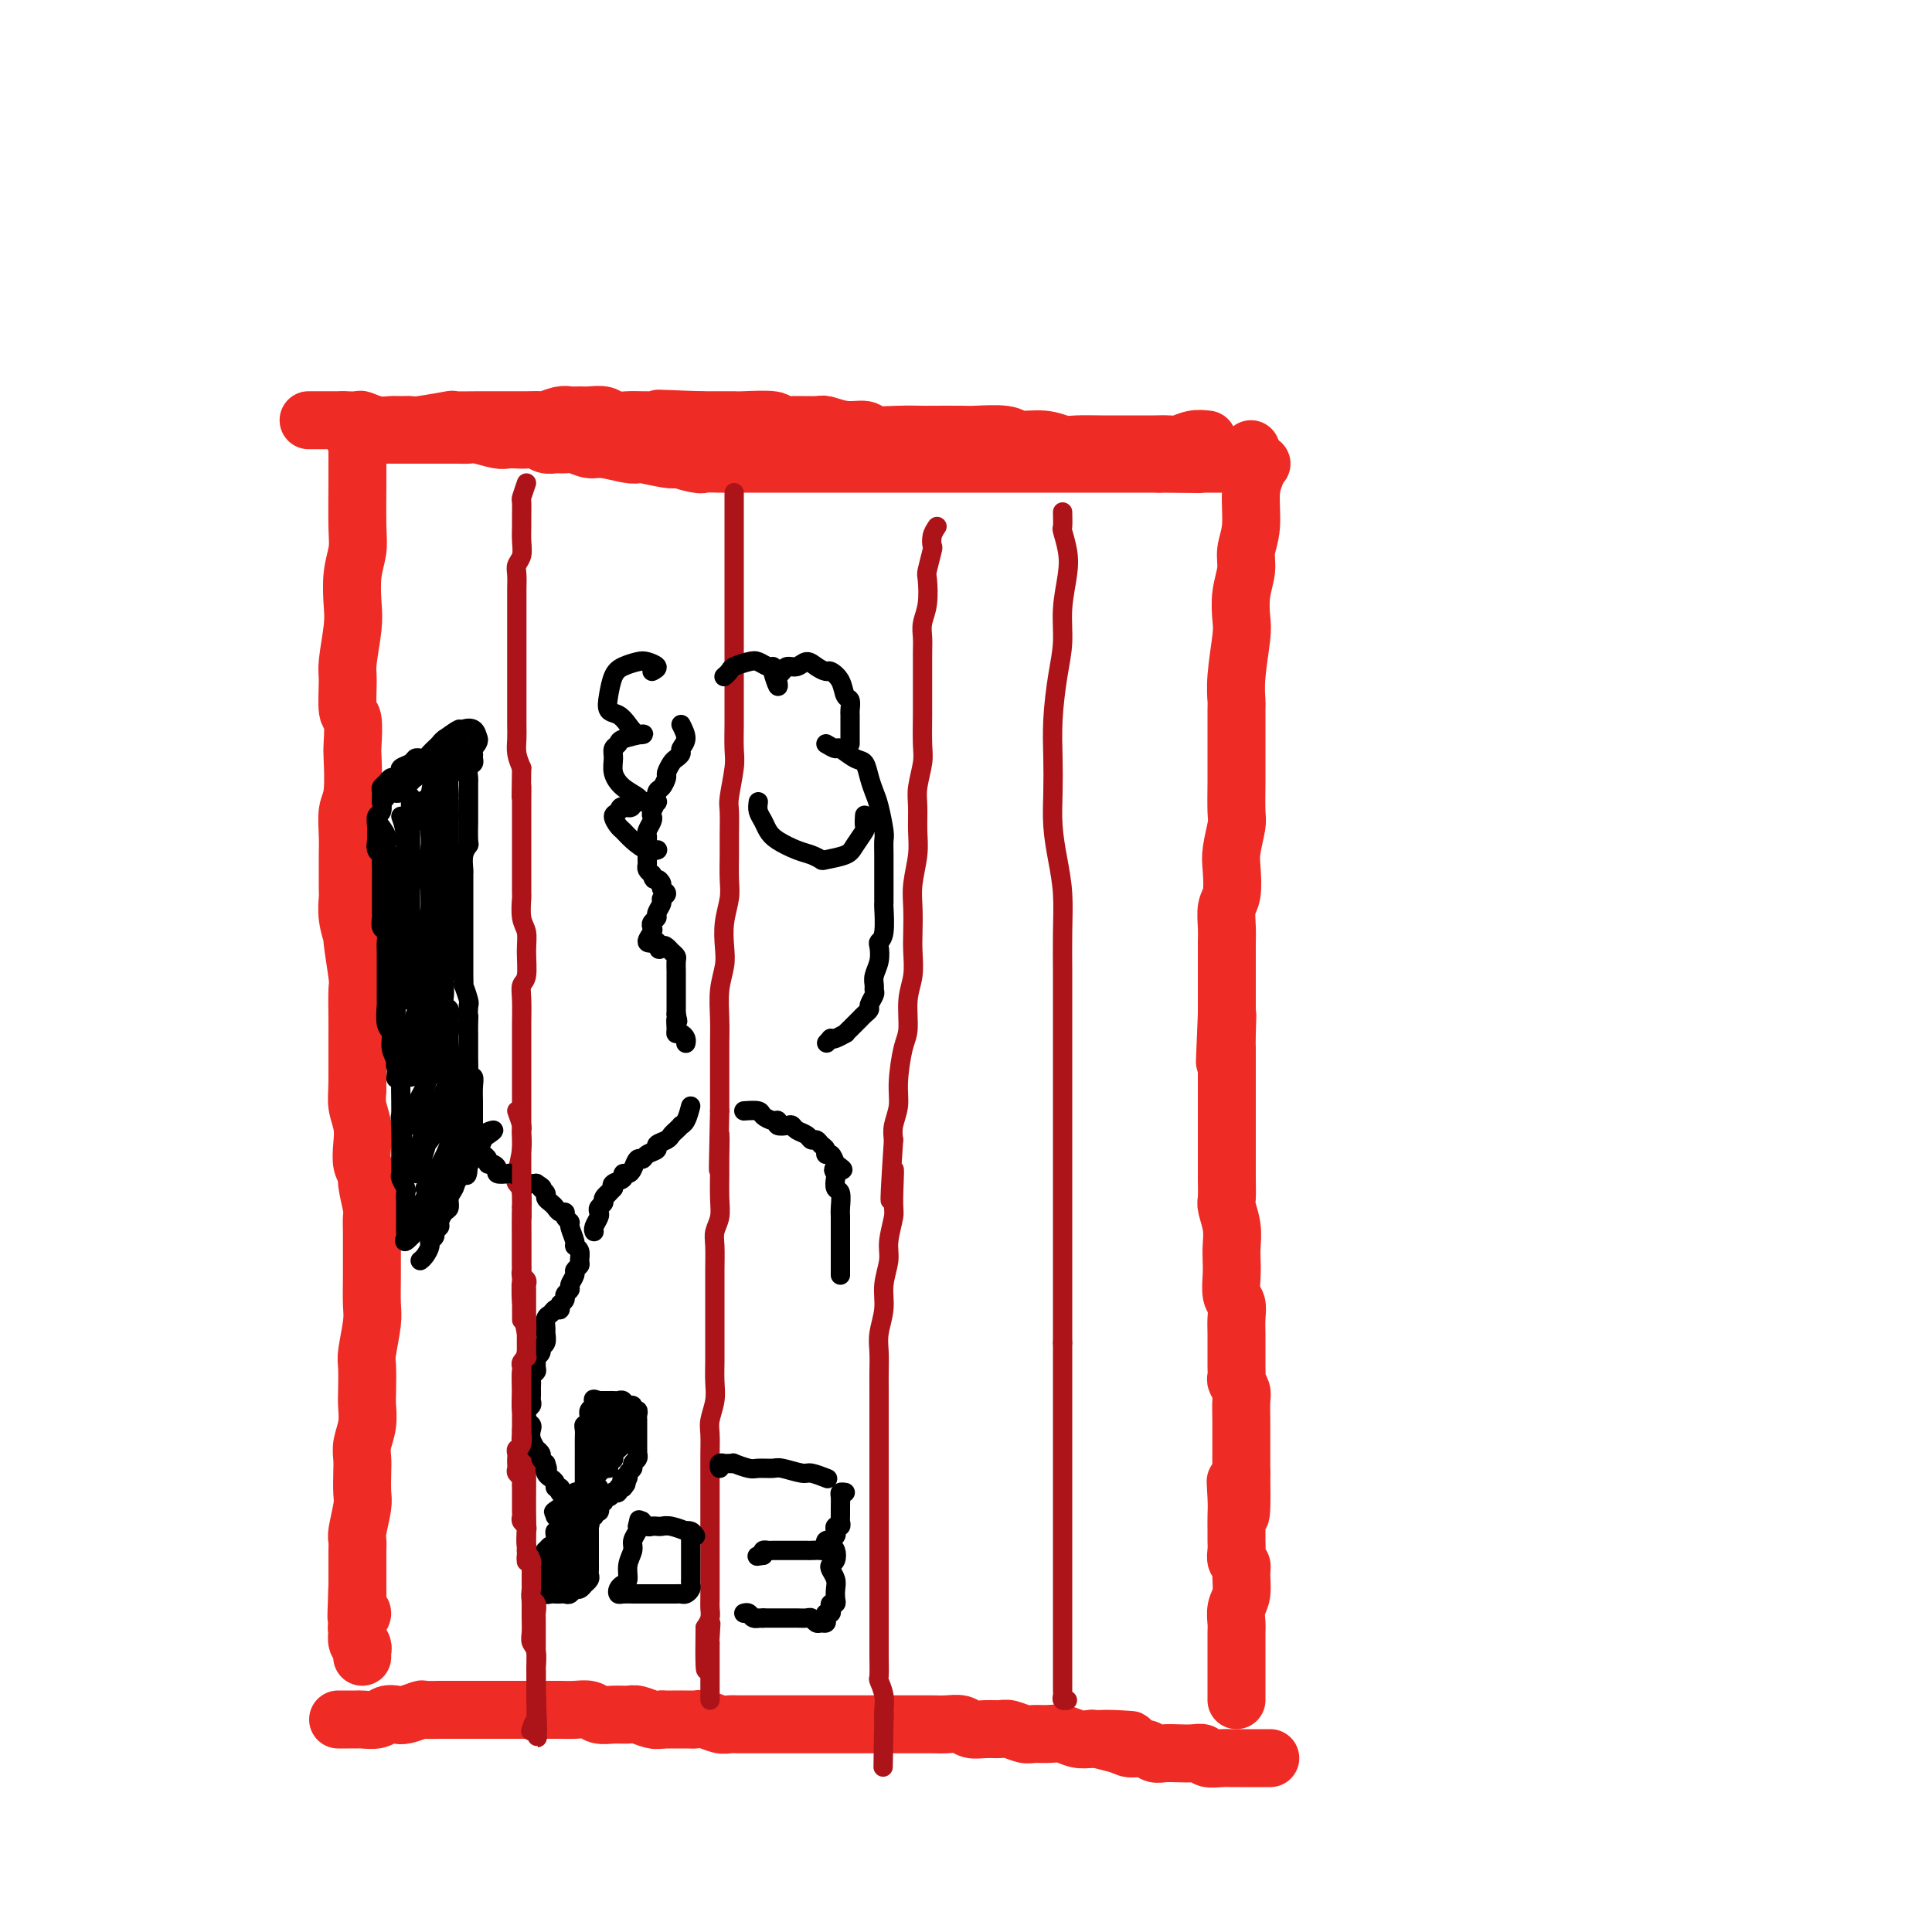 <svg viewBox='0 0 400 400' version='1.1' xmlns='http://www.w3.org/2000/svg' xmlns:xlink='http://www.w3.org/1999/xlink'><g fill='none' stroke='#EE2B24' stroke-width='12' stroke-linecap='round' stroke-linejoin='round'><path d='M74,90c0.001,1.665 0.001,3.329 0,4c-0.001,0.671 -0.004,0.347 0,1c0.004,0.653 0.015,2.281 0,5c-0.015,2.719 -0.056,6.527 0,9c0.056,2.473 0.207,3.611 0,5c-0.207,1.389 -0.773,3.029 -1,5c-0.227,1.971 -0.114,4.273 0,6c0.114,1.727 0.231,2.878 0,5c-0.231,2.122 -0.808,5.213 -1,7c-0.192,1.787 0.001,2.270 0,4c-0.001,1.730 -0.195,4.708 0,6c0.195,1.292 0.781,0.900 1,2c0.219,1.100 0.073,3.694 0,5c-0.073,1.306 -0.072,1.326 0,3c0.072,1.674 0.215,5.002 0,7c-0.215,1.998 -0.790,2.665 -1,4c-0.210,1.335 -0.056,3.339 0,5c0.056,1.661 0.014,2.978 0,4c-0.014,1.022 0.000,1.750 0,3c-0.000,1.250 -0.015,3.022 0,4c0.015,0.978 0.060,1.163 0,2c-0.060,0.837 -0.226,2.328 0,4c0.226,1.672 0.845,3.526 1,4c0.155,0.474 -0.155,-0.431 0,1c0.155,1.431 0.773,5.198 1,7c0.227,1.802 0.061,1.639 0,3c-0.061,1.361 -0.017,4.246 0,6c0.017,1.754 0.009,2.377 0,3'/><path d='M74,214c-0.004,20.367 -0.015,9.283 0,6c0.015,-3.283 0.055,1.235 0,4c-0.055,2.765 -0.207,3.777 0,5c0.207,1.223 0.772,2.656 1,4c0.228,1.344 0.117,2.598 0,4c-0.117,1.402 -0.242,2.951 0,4c0.242,1.049 0.849,1.597 1,2c0.151,0.403 -0.156,0.661 0,2c0.156,1.339 0.774,3.759 1,5c0.226,1.241 0.060,1.301 0,2c-0.060,0.699 -0.015,2.035 0,3c0.015,0.965 0.000,1.558 0,3c-0.000,1.442 0.014,3.734 0,6c-0.014,2.266 -0.056,4.505 0,6c0.056,1.495 0.211,2.247 0,4c-0.211,1.753 -0.788,4.506 -1,6c-0.212,1.494 -0.061,1.730 0,3c0.061,1.270 0.030,3.575 0,5c-0.030,1.425 -0.061,1.969 0,3c0.061,1.031 0.212,2.549 0,4c-0.212,1.451 -0.788,2.837 -1,4c-0.212,1.163 -0.061,2.105 0,3c0.061,0.895 0.030,1.745 0,3c-0.030,1.255 -0.061,2.916 0,4c0.061,1.084 0.212,1.593 0,3c-0.212,1.407 -0.789,3.714 -1,5c-0.211,1.286 -0.057,1.552 0,2c0.057,0.448 0.015,1.079 0,2c-0.015,0.921 -0.004,2.133 0,3c0.004,0.867 0.001,1.391 0,2c-0.001,0.609 -0.001,1.305 0,2'/><path d='M74,328c-0.444,12.425 -0.052,4.486 0,2c0.052,-2.486 -0.234,0.481 0,2c0.234,1.519 0.990,1.591 1,2c0.010,0.409 -0.726,1.156 -1,2c-0.274,0.844 -0.088,1.783 0,2c0.088,0.217 0.076,-0.290 0,0c-0.076,0.290 -0.217,1.377 0,2c0.217,0.623 0.790,0.783 1,1c0.210,0.217 0.056,0.491 0,1c-0.056,0.509 -0.015,1.252 0,1c0.015,-0.252 0.004,-1.501 0,-2c-0.004,-0.499 -0.002,-0.250 0,0'/><path d='M73,90c0.697,0.000 1.394,0.000 2,0c0.606,-0.000 1.120,-0.000 2,0c0.880,0.000 2.125,0.000 3,0c0.875,-0.000 1.380,-0.000 2,0c0.620,0.000 1.356,0.000 2,0c0.644,-0.000 1.198,-0.000 2,0c0.802,0.000 1.854,0.000 3,0c1.146,-0.000 2.388,-0.001 3,0c0.612,0.001 0.594,0.004 1,0c0.406,-0.004 1.235,-0.015 2,0c0.765,0.015 1.465,0.057 2,0c0.535,-0.057 0.906,-0.211 2,0c1.094,0.211 2.912,0.788 4,1c1.088,0.212 1.446,0.061 2,0c0.554,-0.061 1.303,-0.030 2,0c0.697,0.030 1.342,0.061 2,0c0.658,-0.061 1.330,-0.214 2,0c0.670,0.214 1.338,0.793 2,1c0.662,0.207 1.319,0.040 2,0c0.681,-0.040 1.387,0.045 2,0c0.613,-0.045 1.135,-0.222 2,0c0.865,0.222 2.073,0.843 3,1c0.927,0.157 1.572,-0.150 3,0c1.428,0.150 3.640,0.759 5,1c1.360,0.241 1.870,0.116 2,0c0.130,-0.116 -0.119,-0.224 1,0c1.119,0.224 3.605,0.778 5,1c1.395,0.222 1.697,0.111 2,0'/><path d='M140,95c10.720,0.713 4.020,-0.005 2,0c-2.020,0.005 0.638,0.733 2,1c1.362,0.267 1.427,0.071 2,0c0.573,-0.071 1.654,-0.019 3,0c1.346,0.019 2.955,0.005 4,0c1.045,-0.005 1.524,-0.001 3,0c1.476,0.001 3.949,0.000 5,0c1.051,-0.000 0.679,-0.000 2,0c1.321,0.000 4.335,0.000 6,0c1.665,-0.000 1.980,-0.000 3,0c1.020,0.000 2.743,0.000 4,0c1.257,-0.000 2.046,-0.000 3,0c0.954,0.000 2.074,0.000 4,0c1.926,-0.000 4.659,-0.000 6,0c1.341,0.000 1.289,0.000 2,0c0.711,-0.000 2.183,-0.000 4,0c1.817,0.000 3.977,0.000 5,0c1.023,-0.000 0.908,-0.000 2,0c1.092,0.000 3.392,0.000 5,0c1.608,-0.000 2.524,-0.000 3,0c0.476,0.000 0.511,0.000 1,0c0.489,-0.000 1.432,-0.000 3,0c1.568,0.000 3.763,0.000 5,0c1.237,-0.000 1.517,-0.000 2,0c0.483,0.000 1.170,0.000 2,0c0.830,-0.000 1.804,0.000 3,0c1.196,0.000 2.613,0.000 3,0c0.387,0.000 -0.257,0.000 1,0c1.257,0.000 4.415,0.000 6,0c1.585,0.000 1.596,0.000 2,0c0.404,0.000 1.202,0.000 2,0'/><path d='M240,96c15.789,0.155 5.260,0.041 2,0c-3.260,-0.041 0.749,-0.011 3,0c2.251,0.011 2.742,0.003 3,0c0.258,-0.003 0.281,-0.001 1,0c0.719,0.001 2.133,0.000 3,0c0.867,-0.000 1.185,-0.000 2,0c0.815,0.000 2.126,0.000 3,0c0.874,-0.000 1.312,-0.000 2,0c0.688,0.000 1.625,0.000 2,0c0.375,-0.000 0.187,-0.000 0,0'/><path d='M250,91c-0.966,-0.113 -1.933,-0.226 -3,0c-1.067,0.226 -2.235,0.793 -3,1c-0.765,0.207 -1.126,0.056 -2,0c-0.874,-0.056 -2.261,-0.015 -3,0c-0.739,0.015 -0.830,0.005 -2,0c-1.170,-0.005 -3.420,-0.005 -5,0c-1.580,0.005 -2.489,0.017 -4,0c-1.511,-0.017 -3.622,-0.061 -5,0c-1.378,0.061 -2.022,0.227 -3,0c-0.978,-0.227 -2.288,-0.845 -4,-1c-1.712,-0.155 -3.825,0.155 -5,0c-1.175,-0.155 -1.411,-0.773 -3,-1c-1.589,-0.227 -4.531,-0.061 -6,0c-1.469,0.061 -1.465,0.017 -3,0c-1.535,-0.017 -4.608,-0.009 -6,0c-1.392,0.009 -1.102,0.017 -2,0c-0.898,-0.017 -2.983,-0.061 -5,0c-2.017,0.061 -3.966,0.227 -5,0c-1.034,-0.227 -1.154,-0.846 -2,-1c-0.846,-0.154 -2.417,0.156 -4,0c-1.583,-0.156 -3.179,-0.778 -4,-1c-0.821,-0.222 -0.869,-0.046 -2,0c-1.131,0.046 -3.347,-0.040 -5,0c-1.653,0.040 -2.743,0.207 -3,0c-0.257,-0.207 0.318,-0.788 -1,-1c-1.318,-0.212 -4.528,-0.057 -6,0c-1.472,0.057 -1.204,0.015 -2,0c-0.796,-0.015 -2.656,-0.004 -4,0c-1.344,0.004 -2.172,0.002 -3,0'/><path d='M145,87c-16.415,-0.619 -4.953,-0.166 -2,0c2.953,0.166 -2.602,0.046 -5,0c-2.398,-0.046 -1.639,-0.016 -2,0c-0.361,0.016 -1.844,0.018 -3,0c-1.156,-0.018 -1.986,-0.058 -3,0c-1.014,0.058 -2.211,0.212 -3,0c-0.789,-0.212 -1.169,-0.790 -2,-1c-0.831,-0.210 -2.115,-0.053 -3,0c-0.885,0.053 -1.373,-0.000 -2,0c-0.627,0.000 -1.392,0.053 -2,0c-0.608,-0.053 -1.058,-0.210 -2,0c-0.942,0.210 -2.377,0.788 -3,1c-0.623,0.212 -0.436,0.057 -1,0c-0.564,-0.057 -1.880,-0.015 -3,0c-1.120,0.015 -2.046,0.003 -3,0c-0.954,-0.003 -1.937,0.003 -3,0c-1.063,-0.003 -2.206,-0.015 -4,0c-1.794,0.015 -4.238,0.057 -5,0c-0.762,-0.057 0.158,-0.212 -1,0c-1.158,0.212 -4.396,0.790 -6,1c-1.604,0.210 -1.575,0.053 -2,0c-0.425,-0.053 -1.303,-0.000 -2,0c-0.697,0.000 -1.215,-0.052 -2,0c-0.785,0.052 -1.839,0.210 -3,0c-1.161,-0.210 -2.428,-0.787 -3,-1c-0.572,-0.213 -0.449,-0.061 -1,0c-0.551,0.061 -1.775,0.030 -3,0'/><path d='M71,87c-12.333,0.000 -6.167,0.000 0,0'/><path d='M259,93c0.390,1.115 0.780,2.230 1,3c0.220,0.770 0.270,1.195 0,2c-0.270,0.805 -0.861,1.992 -1,4c-0.139,2.008 0.173,4.838 0,7c-0.173,2.162 -0.830,3.656 -1,5c-0.170,1.344 0.147,2.539 0,4c-0.147,1.461 -0.757,3.187 -1,5c-0.243,1.813 -0.118,3.711 0,5c0.118,1.289 0.228,1.967 0,4c-0.228,2.033 -0.793,5.422 -1,8c-0.207,2.578 -0.055,4.347 0,5c0.055,0.653 0.015,0.192 0,2c-0.015,1.808 -0.003,5.885 0,8c0.003,2.115 -0.003,2.267 0,3c0.003,0.733 0.015,2.045 0,4c-0.015,1.955 -0.055,4.551 0,6c0.055,1.449 0.207,1.752 0,3c-0.207,1.248 -0.773,3.443 -1,5c-0.227,1.557 -0.113,2.477 0,4c0.113,1.523 0.226,3.651 0,5c-0.226,1.349 -0.793,1.920 -1,3c-0.207,1.080 -0.056,2.669 0,4c0.056,1.331 0.015,2.404 0,3c-0.015,0.596 -0.004,0.715 0,2c0.004,1.285 0.001,3.736 0,5c-0.001,1.264 -0.000,1.340 0,2c0.000,0.660 0.000,1.903 0,3c-0.000,1.097 -0.000,2.049 0,3'/><path d='M254,210c-0.774,18.472 -0.207,6.153 0,2c0.207,-4.153 0.056,-0.138 0,2c-0.056,2.138 -0.015,2.400 0,3c0.015,0.600 0.004,1.538 0,3c-0.004,1.462 -0.001,3.447 0,5c0.001,1.553 0.000,2.672 0,4c-0.000,1.328 0.000,2.863 0,4c-0.000,1.137 -0.001,1.874 0,3c0.001,1.126 0.004,2.639 0,4c-0.004,1.361 -0.015,2.570 0,4c0.015,1.430 0.057,3.082 0,4c-0.057,0.918 -0.211,1.101 0,2c0.211,0.899 0.788,2.514 1,4c0.212,1.486 0.061,2.845 0,4c-0.061,1.155 -0.030,2.108 0,3c0.030,0.892 0.061,1.722 0,3c-0.061,1.278 -0.212,3.003 0,4c0.212,0.997 0.789,1.264 1,2c0.211,0.736 0.056,1.940 0,3c-0.056,1.060 -0.015,1.976 0,3c0.015,1.024 0.003,2.157 0,3c-0.003,0.843 0.003,1.395 0,2c-0.003,0.605 -0.015,1.263 0,2c0.015,0.737 0.057,1.553 0,2c-0.057,0.447 -0.211,0.525 0,1c0.211,0.475 0.789,1.348 1,2c0.211,0.652 0.057,1.084 0,2c-0.057,0.916 -0.015,2.318 0,4c0.015,1.682 0.004,3.645 0,5c-0.004,1.355 -0.001,2.101 0,3c0.001,0.899 0.001,1.949 0,3'/><path d='M257,305c0.238,15.308 -0.668,6.080 -1,3c-0.332,-3.080 -0.089,-0.010 0,2c0.089,2.010 0.023,2.962 0,4c-0.023,1.038 -0.002,2.162 0,3c0.002,0.838 -0.014,1.392 0,2c0.014,0.608 0.057,1.272 0,2c-0.057,0.728 -0.215,1.520 0,2c0.215,0.480 0.804,0.646 1,1c0.196,0.354 0.000,0.895 0,2c-0.000,1.105 0.196,2.775 0,4c-0.196,1.225 -0.785,2.003 -1,3c-0.215,0.997 -0.058,2.211 0,3c0.058,0.789 0.015,1.154 0,2c-0.015,0.846 -0.004,2.172 0,3c0.004,0.828 0.001,1.157 0,2c-0.001,0.843 -0.000,2.201 0,3c0.000,0.799 0.000,1.040 0,1c-0.000,-0.040 -0.000,-0.361 0,0c0.000,0.361 0.000,1.403 0,2c-0.000,0.597 -0.000,0.748 0,1c0.000,0.252 0.000,0.606 0,1c-0.000,0.394 -0.000,0.827 0,1c0.000,0.173 0.000,0.087 0,0'/><path d='M70,356c0.332,-0.000 0.665,-0.000 1,0c0.335,0.000 0.674,0.001 1,0c0.326,-0.001 0.639,-0.004 1,0c0.361,0.004 0.768,0.015 1,0c0.232,-0.015 0.287,-0.056 1,0c0.713,0.056 2.083,0.207 3,0c0.917,-0.207 1.382,-0.774 2,-1c0.618,-0.226 1.391,-0.113 2,0c0.609,0.113 1.054,0.226 2,0c0.946,-0.226 2.393,-0.793 3,-1c0.607,-0.207 0.374,-0.056 1,0c0.626,0.056 2.111,0.015 3,0c0.889,-0.015 1.183,-0.004 2,0c0.817,0.004 2.157,0.001 3,0c0.843,-0.001 1.189,-0.000 2,0c0.811,0.000 2.089,0.000 3,0c0.911,-0.000 1.456,-0.000 2,0c0.544,0.000 1.087,0.000 2,0c0.913,-0.000 2.197,-0.000 3,0c0.803,0.000 1.124,0.000 2,0c0.876,-0.000 2.308,-0.001 3,0c0.692,0.001 0.646,0.004 1,0c0.354,-0.004 1.109,-0.015 2,0c0.891,0.015 1.919,0.057 3,0c1.081,-0.057 2.214,-0.212 3,0c0.786,0.212 1.225,0.793 2,1c0.775,0.207 1.884,0.042 3,0c1.116,-0.042 2.237,0.040 3,0c0.763,-0.040 1.167,-0.203 2,0c0.833,0.203 2.095,0.772 3,1c0.905,0.228 1.452,0.114 2,0'/><path d='M137,356c10.950,0.001 4.824,0.004 3,0c-1.824,-0.004 0.652,-0.015 2,0c1.348,0.015 1.567,0.057 2,0c0.433,-0.057 1.080,-0.211 2,0c0.920,0.211 2.113,0.789 3,1c0.887,0.211 1.467,0.057 2,0c0.533,-0.057 1.017,-0.015 2,0c0.983,0.015 2.465,0.004 4,0c1.535,-0.004 3.125,-0.001 4,0c0.875,0.001 1.036,0.000 2,0c0.964,-0.000 2.731,-0.000 4,0c1.269,0.000 2.040,0.000 3,0c0.960,-0.000 2.107,-0.000 3,0c0.893,0.000 1.530,0.000 3,0c1.470,-0.000 3.772,-0.000 5,0c1.228,0.000 1.381,0.000 2,0c0.619,-0.000 1.703,-0.001 3,0c1.297,0.001 2.808,0.004 4,0c1.192,-0.004 2.065,-0.015 3,0c0.935,0.015 1.931,0.057 3,0c1.069,-0.057 2.211,-0.212 3,0c0.789,0.212 1.227,0.793 2,1c0.773,0.207 1.883,0.041 3,0c1.117,-0.041 2.242,0.042 3,0c0.758,-0.042 1.151,-0.208 2,0c0.849,0.208 2.156,0.792 3,1c0.844,0.208 1.226,0.042 2,0c0.774,-0.042 1.939,0.040 3,0c1.061,-0.040 2.016,-0.203 3,0c0.984,0.203 1.995,0.772 3,1c1.005,0.228 2.002,0.114 3,0'/><path d='M226,360c14.364,0.576 5.774,0.014 3,0c-2.774,-0.014 0.267,0.518 2,1c1.733,0.482 2.158,0.914 3,1c0.842,0.086 2.102,-0.173 3,0c0.898,0.173 1.435,0.777 2,1c0.565,0.223 1.158,0.063 2,0c0.842,-0.063 1.934,-0.031 3,0c1.066,0.031 2.106,0.061 3,0c0.894,-0.061 1.642,-0.212 2,0c0.358,0.212 0.324,0.789 1,1c0.676,0.211 2.060,0.057 3,0c0.940,-0.057 1.436,-0.015 2,0c0.564,0.015 1.198,0.004 2,0c0.802,-0.004 1.774,-0.001 2,0c0.226,0.001 -0.293,0.000 0,0c0.293,-0.000 1.398,-0.000 2,0c0.602,0.000 0.701,0.000 1,0c0.299,-0.000 0.800,-0.000 1,0c0.200,0.000 0.100,0.000 0,0'/></g>
<g fill='none' stroke='#AD1419' stroke-width='4' stroke-linecap='round' stroke-linejoin='round'><path d='M109,100c-0.423,1.235 -0.846,2.469 -1,3c-0.154,0.531 -0.040,0.358 0,1c0.040,0.642 0.007,2.097 0,3c-0.007,0.903 0.012,1.252 0,2c-0.012,0.748 -0.056,1.895 0,3c0.056,1.105 0.211,2.169 0,3c-0.211,0.831 -0.789,1.429 -1,2c-0.211,0.571 -0.057,1.114 0,2c0.057,0.886 0.015,2.115 0,3c-0.015,0.885 -0.004,1.427 0,2c0.004,0.573 0.001,1.177 0,2c-0.001,0.823 -0.000,1.865 0,2c0.000,0.135 0.000,-0.639 0,0c-0.000,0.639 -0.000,2.689 0,4c0.000,1.311 0.000,1.883 0,3c-0.000,1.117 -0.000,2.777 0,4c0.000,1.223 0.000,2.007 0,3c-0.000,0.993 -0.001,2.194 0,3c0.001,0.806 0.003,1.216 0,2c-0.003,0.784 -0.011,1.942 0,3c0.011,1.058 0.041,2.016 0,3c-0.041,0.984 -0.155,1.996 0,3c0.155,1.004 0.577,2.002 1,3'/><path d='M108,159c-0.155,9.890 -0.041,5.115 0,4c0.041,-1.115 0.011,1.429 0,3c-0.011,1.571 -0.003,2.169 0,3c0.003,0.831 0.001,1.894 0,3c-0.001,1.106 0.000,2.254 0,3c-0.000,0.746 -0.001,1.088 0,2c0.001,0.912 0.004,2.393 0,4c-0.004,1.607 -0.015,3.341 0,4c0.015,0.659 0.058,0.243 0,1c-0.058,0.757 -0.215,2.688 0,4c0.215,1.312 0.804,2.005 1,3c0.196,0.995 0.000,2.292 0,4c-0.000,1.708 0.196,3.825 0,5c-0.196,1.175 -0.785,1.406 -1,2c-0.215,0.594 -0.058,1.551 0,3c0.058,1.449 0.015,3.391 0,5c-0.015,1.609 -0.004,2.885 0,4c0.004,1.115 0.001,2.070 0,3c-0.001,0.930 -0.001,1.834 0,3c0.001,1.166 0.001,2.592 0,4c-0.001,1.408 -0.004,2.797 0,4c0.004,1.203 0.014,2.220 0,3c-0.014,0.780 -0.053,1.322 0,2c0.053,0.678 0.196,1.490 0,3c-0.196,1.510 -0.732,3.718 -1,5c-0.268,1.282 -0.268,1.638 0,2c0.268,0.362 0.804,0.730 1,2c0.196,1.270 0.053,3.444 0,5c-0.053,1.556 -0.014,2.496 0,4c0.014,1.504 0.004,3.573 0,5c-0.004,1.427 -0.002,2.214 0,3'/><path d='M108,264c0.015,16.825 0.053,6.387 0,3c-0.053,-3.387 -0.196,0.277 0,3c0.196,2.723 0.731,4.504 1,6c0.269,1.496 0.272,2.705 0,4c-0.272,1.295 -0.819,2.674 -1,4c-0.181,1.326 0.004,2.597 0,4c-0.004,1.403 -0.197,2.938 0,4c0.197,1.062 0.785,1.651 1,3c0.215,1.349 0.058,3.456 0,5c-0.058,1.544 -0.017,2.524 0,4c0.017,1.476 0.008,3.449 0,5c-0.008,1.551 -0.016,2.682 0,4c0.016,1.318 0.057,2.824 0,4c-0.057,1.176 -0.211,2.023 0,3c0.211,0.977 0.789,2.086 1,4c0.211,1.914 0.056,4.635 0,6c-0.056,1.365 -0.011,1.376 0,2c0.011,0.624 -0.011,1.862 0,3c0.011,1.138 0.056,2.175 0,3c-0.056,0.825 -0.211,1.440 0,2c0.211,0.560 0.789,1.067 1,2c0.211,0.933 0.057,2.291 0,3c-0.057,0.709 -0.015,0.767 0,1c0.015,0.233 0.004,0.639 0,1c-0.004,0.361 -0.001,0.676 0,1c0.001,0.324 0.000,0.656 0,1c-0.000,0.344 -0.000,0.701 0,1c0.000,0.299 0.000,0.542 0,1c-0.000,0.458 -0.000,1.131 0,1c0.000,-0.131 0.000,-1.065 0,-2'/><path d='M111,350c0.500,14.333 0.250,7.167 0,0'/><path d='M152,102c-0.000,1.086 -0.000,2.172 0,3c0.000,0.828 0.000,1.397 0,2c-0.000,0.603 -0.000,1.241 0,2c0.000,0.759 0.000,1.641 0,3c-0.000,1.359 -0.000,3.196 0,5c0.000,1.804 0.000,3.574 0,5c-0.000,1.426 -0.000,2.507 0,4c0.000,1.493 0.000,3.398 0,5c-0.000,1.602 -0.000,2.901 0,4c0.000,1.099 0.001,1.999 0,4c-0.001,2.001 -0.004,5.103 0,7c0.004,1.897 0.015,2.588 0,4c-0.015,1.412 -0.057,3.543 0,5c0.057,1.457 0.211,2.240 0,4c-0.211,1.760 -0.789,4.498 -1,6c-0.211,1.502 -0.056,1.769 0,3c0.056,1.231 0.011,3.427 0,5c-0.011,1.573 0.011,2.525 0,4c-0.011,1.475 -0.054,3.475 0,5c0.054,1.525 0.207,2.577 0,4c-0.207,1.423 -0.773,3.219 -1,5c-0.227,1.781 -0.113,3.546 0,5c0.113,1.454 0.227,2.595 0,4c-0.227,1.405 -0.793,3.072 -1,5c-0.207,1.928 -0.056,4.116 0,6c0.056,1.884 0.015,3.464 0,5c-0.015,1.536 -0.004,3.029 0,5c0.004,1.971 0.001,4.420 0,6c-0.001,1.580 -0.001,2.290 0,3'/><path d='M149,230c-0.464,20.949 -0.123,9.321 0,6c0.123,-3.321 0.029,1.666 0,4c-0.029,2.334 0.006,2.016 0,3c-0.006,0.984 -0.054,3.270 0,5c0.054,1.730 0.211,2.902 0,4c-0.211,1.098 -0.789,2.120 -1,3c-0.211,0.880 -0.057,1.617 0,3c0.057,1.383 0.015,3.413 0,5c-0.015,1.587 -0.004,2.731 0,4c0.004,1.269 0.001,2.664 0,4c-0.001,1.336 0.001,2.615 0,4c-0.001,1.385 -0.004,2.878 0,4c0.004,1.122 0.015,1.874 0,3c-0.015,1.126 -0.057,2.625 0,4c0.057,1.375 0.211,2.625 0,4c-0.211,1.375 -0.789,2.876 -1,4c-0.211,1.124 -0.057,1.871 0,3c0.057,1.129 0.015,2.641 0,4c-0.015,1.359 -0.004,2.565 0,4c0.004,1.435 0.001,3.097 0,4c-0.001,0.903 -0.000,1.045 0,2c0.000,0.955 0.000,2.722 0,4c-0.000,1.278 -0.000,2.067 0,3c0.000,0.933 0.000,2.011 0,3c-0.000,0.989 -0.000,1.889 0,3c0.000,1.111 0.001,2.433 0,3c-0.001,0.567 -0.003,0.378 0,1c0.003,0.622 0.011,2.053 0,3c-0.011,0.947 -0.041,1.409 0,2c0.041,0.591 0.155,1.312 0,2c-0.155,0.688 -0.577,1.344 -1,2'/><path d='M146,337c-0.238,16.733 0.668,5.065 1,1c0.332,-4.065 0.089,-0.526 0,1c-0.089,1.526 -0.024,1.039 0,1c0.024,-0.039 0.006,0.370 0,1c-0.006,0.630 -0.002,1.481 0,2c0.002,0.519 0.000,0.706 0,1c-0.000,0.294 -0.000,0.694 0,1c0.000,0.306 0.000,0.516 0,1c-0.000,0.484 -0.000,1.240 0,2c0.000,0.760 0.000,1.523 0,2c-0.000,0.477 -0.000,0.667 0,1c0.000,0.333 0.000,0.809 0,1c-0.000,0.191 -0.000,0.095 0,0'/><path d='M194,109c-0.415,0.619 -0.829,1.237 -1,2c-0.171,0.763 -0.097,1.670 0,2c0.097,0.330 0.218,0.083 0,1c-0.218,0.917 -0.776,2.997 -1,4c-0.224,1.003 -0.112,0.927 0,2c0.112,1.073 0.226,3.294 0,5c-0.226,1.706 -0.793,2.897 -1,4c-0.207,1.103 -0.055,2.120 0,3c0.055,0.880 0.015,1.625 0,3c-0.015,1.375 -0.003,3.381 0,5c0.003,1.619 -0.003,2.852 0,4c0.003,1.148 0.015,2.210 0,4c-0.015,1.790 -0.057,4.309 0,6c0.057,1.691 0.212,2.554 0,4c-0.212,1.446 -0.793,3.474 -1,5c-0.207,1.526 -0.041,2.549 0,4c0.041,1.451 -0.041,3.329 0,5c0.041,1.671 0.207,3.134 0,5c-0.207,1.866 -0.786,4.133 -1,6c-0.214,1.867 -0.061,3.333 0,5c0.061,1.667 0.031,3.535 0,5c-0.031,1.465 -0.064,2.527 0,4c0.064,1.473 0.223,3.355 0,5c-0.223,1.645 -0.829,3.051 -1,5c-0.171,1.949 0.094,4.440 0,6c-0.094,1.560 -0.547,2.189 -1,4c-0.453,1.811 -0.905,4.805 -1,7c-0.095,2.195 0.167,3.591 0,5c-0.167,1.409 -0.762,2.831 -1,4c-0.238,1.169 -0.119,2.084 0,3'/><path d='M185,236c-1.388,20.976 -0.357,9.915 0,7c0.357,-2.915 0.039,2.316 0,5c-0.039,2.684 0.201,2.821 0,4c-0.201,1.179 -0.842,3.400 -1,5c-0.158,1.600 0.168,2.581 0,4c-0.168,1.419 -0.830,3.278 -1,5c-0.170,1.722 0.150,3.307 0,5c-0.150,1.693 -0.772,3.493 -1,5c-0.228,1.507 -0.061,2.722 0,4c0.061,1.278 0.016,2.621 0,4c-0.016,1.379 -0.004,2.794 0,4c0.004,1.206 0.001,2.202 0,4c-0.001,1.798 -0.000,4.397 0,6c0.000,1.603 0.000,2.211 0,3c-0.000,0.789 -0.000,1.761 0,3c0.000,1.239 0.000,2.745 0,4c-0.000,1.255 -0.000,2.258 0,3c0.000,0.742 0.000,1.221 0,2c-0.000,0.779 0.000,1.856 0,3c-0.000,1.144 -0.000,2.354 0,4c0.000,1.646 0.000,3.729 0,5c-0.000,1.271 -0.000,1.731 0,3c0.000,1.269 0.000,3.346 0,5c-0.000,1.654 -0.001,2.886 0,4c0.001,1.114 0.004,2.111 0,3c-0.004,0.889 -0.015,1.670 0,3c0.015,1.330 0.057,3.210 0,4c-0.057,0.790 -0.211,0.490 0,1c0.211,0.510 0.788,1.830 1,3c0.212,1.170 0.061,2.192 0,3c-0.061,0.808 -0.030,1.404 0,2'/><path d='M183,356c-0.309,18.807 -0.083,5.825 0,1c0.083,-4.825 0.022,-1.491 0,0c-0.022,1.491 -0.006,1.140 0,1c0.006,-0.140 0.003,-0.070 0,0'/><path d='M220,106c0.028,1.247 0.056,2.495 0,3c-0.056,0.505 -0.196,0.268 0,1c0.196,0.732 0.729,2.432 1,4c0.271,1.568 0.279,3.004 0,5c-0.279,1.996 -0.845,4.552 -1,7c-0.155,2.448 0.102,4.788 0,7c-0.102,2.212 -0.564,4.294 -1,7c-0.436,2.706 -0.846,6.035 -1,9c-0.154,2.965 -0.052,5.567 0,8c0.052,2.433 0.052,4.695 0,7c-0.052,2.305 -0.158,4.651 0,7c0.158,2.349 0.578,4.702 1,7c0.422,2.298 0.845,4.541 1,7c0.155,2.459 0.042,5.133 0,8c-0.042,2.867 -0.011,5.927 0,8c0.011,2.073 0.003,3.159 0,5c-0.003,1.841 -0.001,4.435 0,7c0.001,2.565 0.000,5.099 0,7c-0.000,1.901 -0.000,3.170 0,5c0.000,1.830 0.000,4.221 0,6c-0.000,1.779 -0.000,2.945 0,5c0.000,2.055 0.000,4.999 0,6c-0.000,1.001 -0.000,0.059 0,1c0.000,0.941 0.000,3.766 0,6c-0.000,2.234 -0.000,3.878 0,6c0.000,2.122 0.000,4.724 0,7c-0.000,2.276 -0.000,4.228 0,6c0.000,1.772 0.000,3.363 0,5c-0.000,1.637 -0.000,3.318 0,5'/><path d='M220,278c0.000,26.788 -0.000,7.758 0,3c0.000,-4.758 0.000,4.756 0,9c-0.000,4.244 -0.000,3.218 0,4c0.000,0.782 0.000,3.371 0,5c-0.000,1.629 -0.000,2.298 0,4c0.000,1.702 0.000,4.435 0,6c-0.000,1.565 -0.000,1.960 0,3c0.000,1.040 0.000,2.724 0,4c-0.000,1.276 -0.000,2.144 0,3c0.000,0.856 0.000,1.699 0,3c-0.000,1.301 -0.000,3.060 0,4c0.000,0.940 0.000,1.062 0,2c-0.000,0.938 -0.000,2.693 0,4c0.000,1.307 0.000,2.164 0,3c-0.000,0.836 -0.000,1.649 0,3c0.000,1.351 0.000,3.240 0,4c-0.000,0.760 -0.000,0.393 0,1c0.000,0.607 0.000,2.190 0,3c-0.000,0.810 -0.001,0.848 0,1c0.001,0.152 0.004,0.419 0,1c-0.004,0.581 -0.015,1.476 0,2c0.015,0.524 0.056,0.677 0,1c-0.056,0.323 -0.207,0.818 0,1c0.207,0.182 0.774,0.052 1,0c0.226,-0.052 0.113,-0.026 0,0'/></g>
<g fill='none' stroke='#000000' stroke-width='4' stroke-linecap='round' stroke-linejoin='round'><path d='M79,165c1.148,-0.753 2.297,-1.506 3,-2c0.703,-0.494 0.962,-0.729 1,-1c0.038,-0.271 -0.145,-0.579 0,-1c0.145,-0.421 0.616,-0.954 1,-1c0.384,-0.046 0.680,0.395 1,0c0.320,-0.395 0.663,-1.626 1,-2c0.337,-0.374 0.668,0.107 1,0c0.332,-0.107 0.666,-0.803 1,-1c0.334,-0.197 0.667,0.106 1,0c0.333,-0.106 0.667,-0.620 1,-1c0.333,-0.380 0.667,-0.627 1,-1c0.333,-0.373 0.666,-0.874 1,-1c0.334,-0.126 0.671,0.122 1,0c0.329,-0.122 0.652,-0.616 1,-1c0.348,-0.384 0.722,-0.660 1,-1c0.278,-0.340 0.459,-0.745 1,-1c0.541,-0.255 1.440,-0.358 2,0c0.560,0.358 0.780,1.179 1,2'/><path d='M99,153c0.236,0.714 -0.672,1.500 -1,2c-0.328,0.500 -0.074,0.716 0,1c0.074,0.284 -0.033,0.637 0,1c0.033,0.363 0.205,0.735 0,1c-0.205,0.265 -0.787,0.424 -1,1c-0.213,0.576 -0.057,1.567 0,2c0.057,0.433 0.015,0.306 0,1c-0.015,0.694 -0.004,2.210 0,3c0.004,0.790 0.001,0.853 0,1c-0.001,0.147 0.001,0.378 0,1c-0.001,0.622 -0.004,1.635 0,2c0.004,0.365 0.015,0.080 0,1c-0.015,0.920 -0.057,3.044 0,4c0.057,0.956 0.211,0.745 0,1c-0.211,0.255 -0.789,0.976 -1,2c-0.211,1.024 -0.057,2.353 0,3c0.057,0.647 0.015,0.614 0,1c-0.015,0.386 -0.004,1.193 0,2c0.004,0.807 0.001,1.615 0,2c-0.001,0.385 -0.000,0.347 0,1c0.000,0.653 0.000,1.995 0,3c-0.000,1.005 -0.000,1.672 0,2c0.000,0.328 -0.000,0.318 0,1c0.000,0.682 0.000,2.058 0,3c-0.000,0.942 -0.001,1.451 0,2c0.001,0.549 0.004,1.138 0,2c-0.004,0.862 -0.015,1.996 0,3c0.015,1.004 0.056,1.877 0,2c-0.056,0.123 -0.207,-0.505 0,0c0.207,0.505 0.774,2.144 1,3c0.226,0.856 0.113,0.928 0,1'/><path d='M97,208c-0.309,9.153 -0.083,4.537 0,3c0.083,-1.537 0.022,0.006 0,1c-0.022,0.994 -0.006,1.439 0,2c0.006,0.561 0.001,1.236 0,2c-0.001,0.764 0.004,1.615 0,2c-0.004,0.385 -0.015,0.304 0,1c0.015,0.696 0.057,2.169 0,3c-0.057,0.831 -0.211,1.020 0,1c0.211,-0.020 0.789,-0.247 1,0c0.211,0.247 0.057,0.969 0,2c-0.057,1.031 -0.015,2.370 0,3c0.015,0.630 0.004,0.550 0,1c-0.004,0.450 -0.001,1.429 0,2c0.001,0.571 0.000,0.734 0,1c-0.000,0.266 0.001,0.635 0,1c-0.001,0.365 -0.004,0.728 0,1c0.004,0.272 0.015,0.454 0,1c-0.015,0.546 -0.056,1.456 0,2c0.056,0.544 0.207,0.723 0,1c-0.207,0.277 -0.774,0.650 -1,1c-0.226,0.350 -0.113,0.675 0,1'/><path d='M97,240c-0.177,5.385 -0.621,2.847 -1,2c-0.379,-0.847 -0.693,-0.005 -1,1c-0.307,1.005 -0.608,2.171 -1,3c-0.392,0.829 -0.874,1.321 -1,2c-0.126,0.679 0.106,1.544 0,2c-0.106,0.456 -0.549,0.503 -1,1c-0.451,0.497 -0.909,1.443 -1,2c-0.091,0.557 0.187,0.726 0,1c-0.187,0.274 -0.837,0.654 -1,1c-0.163,0.346 0.163,0.657 0,1c-0.163,0.343 -0.814,0.719 -1,1c-0.186,0.281 0.095,0.467 0,1c-0.095,0.533 -0.564,1.413 -1,2c-0.436,0.587 -0.839,0.882 -1,1c-0.161,0.118 -0.081,0.059 0,0'/><path d='M78,170c0.837,1.066 1.674,2.131 2,3c0.326,0.869 0.140,1.541 0,2c-0.140,0.459 -0.234,0.705 0,1c0.234,0.295 0.795,0.638 1,2c0.205,1.362 0.055,3.744 0,5c-0.055,1.256 -0.015,1.385 0,2c0.015,0.615 0.004,1.717 0,3c-0.004,1.283 -0.001,2.748 0,4c0.001,1.252 -0.001,2.293 0,3c0.001,0.707 0.004,1.081 0,2c-0.004,0.919 -0.015,2.385 0,3c0.015,0.615 0.057,0.381 0,1c-0.057,0.619 -0.211,2.092 0,3c0.211,0.908 0.789,1.250 1,2c0.211,0.750 0.057,1.909 0,3c-0.057,1.091 -0.015,2.113 0,3c0.015,0.887 0.003,1.637 0,2c-0.003,0.363 0.003,0.339 0,1c-0.003,0.661 -0.015,2.006 0,3c0.015,0.994 0.057,1.638 0,2c-0.057,0.362 -0.211,0.442 0,1c0.211,0.558 0.789,1.593 1,2c0.211,0.407 0.057,0.187 0,1c-0.057,0.813 -0.016,2.661 0,4c0.016,1.339 0.008,2.170 0,3'/><path d='M83,231c0.774,9.588 0.207,3.059 0,1c-0.207,-2.059 -0.056,0.351 0,2c0.056,1.649 0.015,2.536 0,3c-0.015,0.464 -0.004,0.506 0,1c0.004,0.494 -0.000,1.441 0,2c0.000,0.559 0.004,0.731 0,1c-0.004,0.269 -0.015,0.634 0,1c0.015,0.366 0.057,0.732 0,1c-0.057,0.268 -0.211,0.439 0,1c0.211,0.561 0.789,1.512 1,2c0.211,0.488 0.057,0.512 0,1c-0.057,0.488 -0.015,1.439 0,2c0.015,0.561 0.004,0.732 0,1c-0.004,0.268 -0.000,0.634 0,1c0.000,0.366 -0.002,0.731 0,1c0.002,0.269 0.009,0.442 0,1c-0.009,0.558 -0.033,1.500 0,2c0.033,0.500 0.124,0.558 0,1c-0.124,0.442 -0.464,1.269 0,1c0.464,-0.269 1.732,-1.635 3,-3'/><path d='M87,254c0.416,-0.317 -0.043,-0.610 0,-1c0.043,-0.390 0.589,-0.877 1,-1c0.411,-0.123 0.687,0.118 1,0c0.313,-0.118 0.662,-0.595 1,-1c0.338,-0.405 0.664,-0.739 1,-1c0.336,-0.261 0.681,-0.451 1,-1c0.319,-0.549 0.611,-1.458 1,-2c0.389,-0.542 0.874,-0.718 1,-1c0.126,-0.282 -0.107,-0.671 0,-1c0.107,-0.329 0.554,-0.599 1,-1c0.446,-0.401 0.889,-0.934 1,-1c0.111,-0.066 -0.111,0.334 0,0c0.111,-0.334 0.555,-1.403 1,-2c0.445,-0.597 0.891,-0.723 1,-1c0.109,-0.277 -0.121,-0.707 0,-1c0.121,-0.293 0.592,-0.451 1,-1c0.408,-0.549 0.753,-1.490 1,-2c0.247,-0.510 0.396,-0.590 1,-1c0.604,-0.410 1.665,-1.148 1,-1c-0.665,0.148 -3.054,1.184 -4,2c-0.946,0.816 -0.447,1.412 -1,2c-0.553,0.588 -2.158,1.168 -3,2c-0.842,0.832 -0.921,1.916 -1,3'/><path d='M93,243c-1.279,1.296 -0.478,0.537 -1,1c-0.522,0.463 -2.367,2.149 -3,3c-0.633,0.851 -0.052,0.867 0,1c0.052,0.133 -0.424,0.384 -1,1c-0.576,0.616 -1.251,1.599 -1,1c0.251,-0.599 1.429,-2.778 2,-4c0.571,-1.222 0.535,-1.487 1,-2c0.465,-0.513 1.429,-1.274 2,-2c0.571,-0.726 0.747,-1.416 1,-2c0.253,-0.584 0.583,-1.061 1,-2c0.417,-0.939 0.921,-2.340 1,-3c0.079,-0.660 -0.268,-0.578 0,-1c0.268,-0.422 1.151,-1.347 1,-1c-0.151,0.347 -1.335,1.966 -2,3c-0.665,1.034 -0.810,1.484 -1,2c-0.190,0.516 -0.424,1.099 -1,2c-0.576,0.901 -1.492,2.122 -2,3c-0.508,0.878 -0.606,1.414 -1,2c-0.394,0.586 -1.083,1.220 -1,1c0.083,-0.220 0.940,-1.296 2,-3c1.060,-1.704 2.324,-4.036 3,-6c0.676,-1.964 0.765,-3.561 1,-5c0.235,-1.439 0.618,-2.719 1,-4'/><path d='M95,228c1.195,-3.745 0.184,-2.109 0,-2c-0.184,0.109 0.460,-1.310 0,-1c-0.460,0.310 -2.025,2.349 -3,4c-0.975,1.651 -1.362,2.912 -2,4c-0.638,1.088 -1.528,2.001 -2,3c-0.472,0.999 -0.525,2.083 -1,3c-0.475,0.917 -1.373,1.667 -1,1c0.373,-0.667 2.016,-2.752 3,-4c0.984,-1.248 1.308,-1.660 2,-3c0.692,-1.340 1.752,-3.609 2,-5c0.248,-1.391 -0.315,-1.905 0,-3c0.315,-1.095 1.506,-2.773 1,-2c-0.506,0.773 -2.711,3.997 -4,6c-1.289,2.003 -1.661,2.786 -2,4c-0.339,1.214 -0.646,2.859 -1,4c-0.354,1.141 -0.757,1.778 -1,3c-0.243,1.222 -0.328,3.029 0,3c0.328,-0.029 1.067,-1.894 2,-5c0.933,-3.106 2.059,-7.452 3,-10c0.941,-2.548 1.697,-3.300 2,-4c0.303,-0.700 0.151,-1.350 0,-2'/><path d='M93,222c1.318,-3.866 1.112,-3.031 0,-2c-1.112,1.031 -3.129,2.259 -4,3c-0.871,0.741 -0.597,0.994 -1,2c-0.403,1.006 -1.483,2.766 -2,4c-0.517,1.234 -0.470,1.942 -1,3c-0.530,1.058 -1.636,2.467 -1,1c0.636,-1.467 3.014,-5.810 4,-8c0.986,-2.190 0.580,-2.226 1,-4c0.420,-1.774 1.664,-5.285 2,-7c0.336,-1.715 -0.238,-1.636 0,-2c0.238,-0.364 1.288,-1.173 1,-1c-0.288,0.173 -1.912,1.328 -3,3c-1.088,1.672 -1.638,3.861 -2,5c-0.362,1.139 -0.534,1.228 -1,2c-0.466,0.772 -1.225,2.228 -1,2c0.225,-0.228 1.433,-2.140 2,-3c0.567,-0.860 0.492,-0.667 1,-2c0.508,-1.333 1.600,-4.192 2,-6c0.400,-1.808 0.108,-2.564 0,-3c-0.108,-0.436 -0.031,-0.553 0,-1c0.031,-0.447 0.015,-1.223 0,-2'/><path d='M90,206c0.348,-1.888 -1.280,1.892 -2,4c-0.720,2.108 -0.530,2.543 -1,4c-0.470,1.457 -1.598,3.935 -2,5c-0.402,1.065 -0.077,0.716 0,1c0.077,0.284 -0.094,1.202 0,1c0.094,-0.202 0.454,-1.523 1,-3c0.546,-1.477 1.278,-3.111 2,-5c0.722,-1.889 1.434,-4.034 2,-6c0.566,-1.966 0.986,-3.753 1,-5c0.014,-1.247 -0.379,-1.955 0,-3c0.379,-1.045 1.528,-2.426 1,-1c-0.528,1.426 -2.734,5.660 -4,8c-1.266,2.340 -1.594,2.786 -2,4c-0.406,1.214 -0.891,3.194 -1,4c-0.109,0.806 0.157,0.436 0,1c-0.157,0.564 -0.737,2.062 0,1c0.737,-1.062 2.790,-4.683 4,-7c1.210,-2.317 1.576,-3.328 2,-5c0.424,-1.672 0.908,-4.005 1,-5c0.092,-0.995 -0.206,-0.653 0,-1c0.206,-0.347 0.916,-1.385 1,-1c0.084,0.385 -0.458,2.192 -1,4'/><path d='M92,201c1.139,-2.561 0.488,0.038 0,2c-0.488,1.962 -0.811,3.288 -1,5c-0.189,1.712 -0.243,3.811 0,5c0.243,1.189 0.783,1.469 1,2c0.217,0.531 0.111,1.315 0,2c-0.111,0.685 -0.226,1.272 0,2c0.226,0.728 0.792,1.597 1,1c0.208,-0.597 0.057,-2.661 0,-4c-0.057,-1.339 -0.019,-1.954 0,-2c0.019,-0.046 0.019,0.478 0,0c-0.019,-0.478 -0.058,-1.959 0,-3c0.058,-1.041 0.212,-1.644 0,-2c-0.212,-0.356 -0.789,-0.467 -1,-1c-0.211,-0.533 -0.057,-1.489 0,-2c0.057,-0.511 0.015,-0.578 0,-1c-0.015,-0.422 -0.004,-1.198 0,-2c0.004,-0.802 0.001,-1.629 0,-2c-0.001,-0.371 -0.000,-0.284 0,-1c0.000,-0.716 0.000,-2.233 0,-3c-0.000,-0.767 -0.000,-0.783 0,-1c0.000,-0.217 0.000,-0.633 0,-1c-0.000,-0.367 -0.000,-0.683 0,-1'/><path d='M92,194c-0.381,-4.443 -0.834,-2.552 -1,-2c-0.166,0.552 -0.044,-0.237 0,-1c0.044,-0.763 0.012,-1.500 0,-2c-0.012,-0.500 -0.003,-0.764 0,-1c0.003,-0.236 0.001,-0.443 0,-1c-0.001,-0.557 -0.000,-1.463 0,-2c0.000,-0.537 0.000,-0.706 0,-1c-0.000,-0.294 0.000,-0.712 0,-1c-0.000,-0.288 -0.000,-0.446 0,-1c0.000,-0.554 0.000,-1.506 0,-2c-0.000,-0.494 -0.001,-0.531 0,-1c0.001,-0.469 0.004,-1.369 0,-2c-0.004,-0.631 -0.015,-0.994 0,-1c0.015,-0.006 0.056,0.346 0,0c-0.056,-0.346 -0.207,-1.388 0,-2c0.207,-0.612 0.774,-0.792 1,-1c0.226,-0.208 0.113,-0.445 0,-1c-0.113,-0.555 -0.226,-1.430 0,-2c0.226,-0.570 0.793,-0.837 1,-1c0.207,-0.163 0.056,-0.223 0,-1c-0.056,-0.777 -0.015,-2.270 0,-2c0.015,0.270 0.004,2.303 0,4c-0.004,1.697 -0.001,3.056 0,4c0.001,0.944 0.001,1.472 0,2'/><path d='M93,176c0.060,3.020 0.211,5.569 0,7c-0.211,1.431 -0.785,1.745 -1,2c-0.215,0.255 -0.072,0.452 0,1c0.072,0.548 0.072,1.447 0,1c-0.072,-0.447 -0.215,-2.240 0,-3c0.215,-0.760 0.790,-0.486 1,-1c0.210,-0.514 0.056,-1.815 0,-3c-0.056,-1.185 -0.015,-2.253 0,-3c0.015,-0.747 0.004,-1.174 0,-2c-0.004,-0.826 -0.001,-2.052 0,-3c0.001,-0.948 0.000,-1.616 0,-2c-0.000,-0.384 0.000,-0.482 0,-1c-0.000,-0.518 -0.001,-1.456 0,-2c0.001,-0.544 0.004,-0.695 0,-1c-0.004,-0.305 -0.015,-0.763 0,-1c0.015,-0.237 0.056,-0.254 0,-1c-0.056,-0.746 -0.207,-2.222 0,-3c0.207,-0.778 0.773,-0.856 1,-1c0.227,-0.144 0.113,-0.352 0,-1c-0.113,-0.648 -0.227,-1.735 0,-2c0.227,-0.265 0.795,0.292 1,0c0.205,-0.292 0.047,-1.432 0,-2c-0.047,-0.568 0.018,-0.565 0,-1c-0.018,-0.435 -0.120,-1.310 0,-2c0.120,-0.690 0.463,-1.197 0,-1c-0.463,0.197 -1.731,1.099 -3,2'/><path d='M92,153c-0.643,0.487 -0.749,0.705 -1,1c-0.251,0.295 -0.645,0.667 -1,1c-0.355,0.333 -0.671,0.628 -1,1c-0.329,0.372 -0.670,0.821 -1,1c-0.330,0.179 -0.648,0.089 -1,0c-0.352,-0.089 -0.738,-0.178 -1,0c-0.262,0.178 -0.399,0.621 -1,1c-0.601,0.379 -1.666,0.693 -2,1c-0.334,0.307 0.065,0.607 0,1c-0.065,0.393 -0.592,0.877 -1,1c-0.408,0.123 -0.698,-0.117 -1,0c-0.302,0.117 -0.617,0.590 -1,1c-0.383,0.410 -0.834,0.758 -1,1c-0.166,0.242 -0.048,0.378 0,1c0.048,0.622 0.027,1.729 0,2c-0.027,0.271 -0.060,-0.293 0,0c0.060,0.293 0.212,1.443 0,2c-0.212,0.557 -0.789,0.520 -1,1c-0.211,0.480 -0.057,1.475 0,2c0.057,0.525 0.016,0.578 0,1c-0.016,0.422 -0.008,1.211 0,2'/><path d='M78,174c-0.293,2.036 -0.026,1.126 0,1c0.026,-0.126 -0.189,0.534 0,1c0.189,0.466 0.783,0.740 1,1c0.217,0.260 0.058,0.508 0,1c-0.058,0.492 -0.016,1.229 0,2c0.016,0.771 0.004,1.576 0,2c-0.004,0.424 -0.001,0.465 0,1c0.001,0.535 -0.001,1.562 0,2c0.001,0.438 0.004,0.288 0,1c-0.004,0.712 -0.015,2.288 0,3c0.015,0.712 0.057,0.561 0,1c-0.057,0.439 -0.211,1.468 0,2c0.211,0.532 0.789,0.567 1,1c0.211,0.433 0.057,1.265 0,2c-0.057,0.735 -0.015,1.374 0,2c0.015,0.626 0.003,1.239 0,3c-0.003,1.761 0.003,4.669 0,6c-0.003,1.331 -0.016,1.084 0,1c0.016,-0.084 0.061,-0.004 0,1c-0.061,1.004 -0.226,2.932 0,4c0.226,1.068 0.845,1.277 1,2c0.155,0.723 -0.155,1.959 0,3c0.155,1.041 0.773,1.887 1,3c0.227,1.113 0.061,2.492 0,3c-0.061,0.508 -0.017,0.145 0,0c0.017,-0.145 0.009,-0.073 0,0'/><path d='M83,169c0.431,1.177 0.862,2.353 1,5c0.138,2.647 -0.017,6.764 0,10c0.017,3.236 0.205,5.590 0,8c-0.205,2.410 -0.802,4.876 -1,7c-0.198,2.124 0.003,3.908 0,5c-0.003,1.092 -0.211,1.493 0,2c0.211,0.507 0.841,1.120 1,1c0.159,-0.120 -0.154,-0.973 0,-3c0.154,-2.027 0.773,-5.228 1,-8c0.227,-2.772 0.061,-5.114 0,-8c-0.061,-2.886 -0.016,-6.315 0,-9c0.016,-2.685 0.004,-4.625 0,-6c-0.004,-1.375 -0.001,-2.183 0,-3c0.001,-0.817 0.001,-1.643 0,-3c-0.001,-1.357 -0.001,-3.247 0,-1c0.001,2.247 0.005,8.629 0,13c-0.005,4.371 -0.017,6.730 0,10c0.017,3.270 0.065,7.451 0,10c-0.065,2.549 -0.243,3.466 0,4c0.243,0.534 0.906,0.683 1,1c0.094,0.317 -0.382,0.801 0,0c0.382,-0.801 1.622,-2.886 2,-4c0.378,-1.114 -0.105,-1.257 0,-3c0.105,-1.743 0.797,-5.085 1,-8c0.203,-2.915 -0.085,-5.404 0,-8c0.085,-2.596 0.542,-5.298 1,-8'/><path d='M90,173c0.983,-5.161 0.939,-3.065 1,-3c0.061,0.065 0.225,-1.903 0,-1c-0.225,0.903 -0.841,4.675 -1,8c-0.159,3.325 0.138,6.203 0,10c-0.138,3.797 -0.710,8.512 -1,11c-0.290,2.488 -0.299,2.748 0,3c0.299,0.252 0.904,0.494 1,1c0.096,0.506 -0.318,1.274 0,1c0.318,-0.274 1.368,-1.592 2,-3c0.632,-1.408 0.845,-2.908 1,-5c0.155,-2.092 0.253,-4.776 0,-8c-0.253,-3.224 -0.856,-6.986 -1,-10c-0.144,-3.014 0.172,-5.279 0,-7c-0.172,-1.721 -0.834,-2.899 -1,-4c-0.166,-1.101 0.162,-2.126 0,-2c-0.162,0.126 -0.814,1.405 -1,3c-0.186,1.595 0.093,3.508 0,5c-0.093,1.492 -0.557,2.562 -1,4c-0.443,1.438 -0.865,3.242 -1,4c-0.135,0.758 0.016,0.468 0,1c-0.016,0.532 -0.200,1.885 0,1c0.200,-0.885 0.785,-4.007 1,-6c0.215,-1.993 0.062,-2.855 0,-4c-0.062,-1.145 -0.031,-2.572 0,-4'/><path d='M89,168c0.111,-2.220 -0.113,-1.771 0,-2c0.113,-0.229 0.563,-1.136 0,-1c-0.563,0.136 -2.140,1.314 -3,2c-0.860,0.686 -1.002,0.878 -1,1c0.002,0.122 0.147,0.174 0,1c-0.147,0.826 -0.585,2.427 0,2c0.585,-0.427 2.195,-2.883 3,-4c0.805,-1.117 0.807,-0.896 1,-2c0.193,-1.104 0.578,-3.533 1,-5c0.422,-1.467 0.883,-1.972 0,-2c-0.883,-0.028 -3.109,0.421 -4,1c-0.891,0.579 -0.445,1.290 0,2'/><path d='M86,161c-1.189,0.846 -2.161,2.462 -3,3c-0.839,0.538 -1.544,-0.000 -2,0c-0.456,0.000 -0.661,0.538 -1,1c-0.339,0.462 -0.811,0.846 -1,1c-0.189,0.154 -0.094,0.077 0,0'/><path d='M94,226c0.309,0.223 0.618,0.446 1,1c0.382,0.554 0.839,1.440 1,2c0.161,0.560 0.028,0.794 0,1c-0.028,0.206 0.049,0.384 0,1c-0.049,0.616 -0.224,1.670 0,2c0.224,0.330 0.848,-0.062 1,0c0.152,0.062 -0.167,0.580 0,1c0.167,0.420 0.819,0.742 1,1c0.181,0.258 -0.110,0.451 0,1c0.110,0.549 0.621,1.453 1,2c0.379,0.547 0.628,0.738 1,1c0.372,0.262 0.868,0.596 1,1c0.132,0.404 -0.101,0.879 0,1c0.101,0.121 0.537,-0.112 1,0c0.463,0.112 0.954,0.569 1,1c0.046,0.431 -0.353,0.837 0,1c0.353,0.163 1.459,0.082 2,0c0.541,-0.082 0.516,-0.166 1,0c0.484,0.166 1.476,0.583 2,1c0.524,0.417 0.578,0.833 1,1c0.422,0.167 1.211,0.083 2,0'/><path d='M111,245c2.019,1.261 1.066,0.915 1,1c-0.066,0.085 0.756,0.601 1,1c0.244,0.399 -0.088,0.680 0,1c0.088,0.320 0.597,0.677 1,1c0.403,0.323 0.701,0.612 1,1c0.299,0.388 0.601,0.875 1,1c0.399,0.125 0.896,-0.114 1,0c0.104,0.114 -0.183,0.580 0,1c0.183,0.420 0.838,0.794 1,1c0.162,0.206 -0.167,0.244 0,1c0.167,0.756 0.830,2.230 1,3c0.170,0.770 -0.155,0.837 0,1c0.155,0.163 0.789,0.424 1,1c0.211,0.576 0.000,1.468 0,2c-0.000,0.532 0.211,0.706 0,1c-0.211,0.294 -0.845,0.709 -1,1c-0.155,0.291 0.169,0.459 0,1c-0.169,0.541 -0.833,1.454 -1,2c-0.167,0.546 0.161,0.724 0,1c-0.161,0.276 -0.813,0.651 -1,1c-0.187,0.349 0.089,0.671 0,1c-0.089,0.329 -0.545,0.664 -1,1'/><path d='M116,270c-0.570,1.633 0.005,1.215 0,1c-0.005,-0.215 -0.590,-0.227 -1,0c-0.410,0.227 -0.645,0.695 -1,1c-0.355,0.305 -0.831,0.449 -1,1c-0.169,0.551 -0.030,1.509 0,2c0.030,0.491 -0.048,0.514 0,1c0.048,0.486 0.223,1.435 0,2c-0.223,0.565 -0.845,0.747 -1,1c-0.155,0.253 0.156,0.579 0,1c-0.156,0.421 -0.778,0.939 -1,1c-0.222,0.061 -0.046,-0.335 0,0c0.046,0.335 -0.040,1.399 0,2c0.040,0.601 0.207,0.738 0,1c-0.207,0.262 -0.787,0.647 -1,1c-0.213,0.353 -0.057,0.672 0,1c0.057,0.328 0.016,0.665 0,1c-0.016,0.335 -0.008,0.667 0,1c0.008,0.333 0.017,0.667 0,1c-0.017,0.333 -0.058,0.667 0,1c0.058,0.333 0.215,0.667 0,1c-0.215,0.333 -0.804,0.666 -1,1c-0.196,0.334 -0.001,0.669 0,1c0.001,0.331 -0.192,0.657 0,1c0.192,0.343 0.768,0.704 1,1c0.232,0.296 0.119,0.527 0,1c-0.119,0.473 -0.243,1.187 0,2c0.243,0.813 0.852,1.723 1,2c0.148,0.277 -0.167,-0.080 0,0c0.167,0.080 0.814,0.599 1,1c0.186,0.401 -0.090,0.686 0,1c0.090,0.314 0.545,0.657 1,1'/><path d='M113,303c0.630,1.726 0.206,1.041 0,1c-0.206,-0.041 -0.195,0.562 0,1c0.195,0.438 0.574,0.710 1,1c0.426,0.290 0.898,0.599 1,1c0.102,0.401 -0.165,0.895 0,1c0.165,0.105 0.762,-0.179 1,0c0.238,0.179 0.117,0.821 0,1c-0.117,0.179 -0.231,-0.106 0,0c0.231,0.106 0.808,0.603 1,1c0.192,0.397 -0.000,0.694 0,1c0.000,0.306 0.192,0.621 0,1c-0.192,0.379 -0.769,0.823 -1,1c-0.231,0.177 -0.115,0.089 0,0'/><path d='M117,312c-0.422,0.334 -0.844,0.668 -1,1c-0.156,0.332 -0.046,0.663 0,1c0.046,0.337 0.026,0.682 0,1c-0.026,0.318 -0.060,0.611 0,1c0.060,0.389 0.212,0.874 0,1c-0.212,0.126 -0.788,-0.106 -1,0c-0.212,0.106 -0.060,0.549 0,1c0.060,0.451 0.026,0.910 0,1c-0.026,0.090 -0.046,-0.187 0,0c0.046,0.187 0.157,0.839 0,1c-0.157,0.161 -0.582,-0.168 -1,0c-0.418,0.168 -0.829,0.833 -1,1c-0.171,0.167 -0.102,-0.162 0,0c0.102,0.162 0.238,0.817 0,1c-0.238,0.183 -0.848,-0.106 -1,0c-0.152,0.106 0.155,0.606 0,1c-0.155,0.394 -0.774,0.683 -1,1c-0.226,0.317 -0.061,0.662 0,1c0.061,0.338 0.017,0.668 0,1c-0.017,0.332 -0.009,0.666 0,1'/><path d='M111,327c-0.993,2.564 -0.477,1.476 0,1c0.477,-0.476 0.915,-0.338 1,0c0.085,0.338 -0.185,0.875 0,1c0.185,0.125 0.823,-0.163 1,0c0.177,0.163 -0.107,0.775 0,1c0.107,0.225 0.606,0.061 1,0c0.394,-0.061 0.683,-0.020 1,0c0.317,0.020 0.662,0.021 1,0c0.338,-0.021 0.669,-0.062 1,0c0.331,0.062 0.662,0.228 1,0c0.338,-0.228 0.683,-0.849 1,-1c0.317,-0.151 0.607,0.167 1,0c0.393,-0.167 0.890,-0.818 1,-1c0.110,-0.182 -0.167,0.106 0,0c0.167,-0.106 0.777,-0.606 1,-1c0.223,-0.394 0.060,-0.683 0,-1c-0.060,-0.317 -0.016,-0.662 0,-1c0.016,-0.338 0.004,-0.668 0,-1c-0.004,-0.332 -0.001,-0.666 0,-1c0.001,-0.334 0.000,-0.667 0,-1c-0.000,-0.333 -0.000,-0.667 0,-1c0.000,-0.333 0.000,-0.667 0,-1c-0.000,-0.333 -0.000,-0.667 0,-1'/><path d='M122,319c0.000,-1.190 0.001,-0.164 0,0c-0.001,0.164 -0.004,-0.533 0,-1c0.004,-0.467 0.015,-0.702 0,-1c-0.015,-0.298 -0.056,-0.657 0,-1c0.056,-0.343 0.207,-0.669 0,-1c-0.207,-0.331 -0.774,-0.666 -1,-1c-0.226,-0.334 -0.112,-0.667 0,-1c0.112,-0.333 0.222,-0.664 0,-1c-0.222,-0.336 -0.778,-0.676 -1,-1c-0.222,-0.324 -0.112,-0.634 0,-1c0.112,-0.366 0.226,-0.790 0,-1c-0.226,-0.210 -0.793,-0.207 -1,0c-0.207,0.207 -0.056,0.618 0,1c0.056,0.382 0.015,0.736 0,1c-0.015,0.264 -0.004,0.438 0,1c0.004,0.562 0.002,1.514 0,2c-0.002,0.486 -0.004,0.508 0,1c0.004,0.492 0.015,1.455 0,2c-0.015,0.545 -0.056,0.672 0,1c0.056,0.328 0.207,0.858 0,1c-0.207,0.142 -0.774,-0.102 -1,0c-0.226,0.102 -0.113,0.551 0,1'/><path d='M118,320c-0.244,1.726 0.146,1.041 0,1c-0.146,-0.041 -0.828,0.562 -1,1c-0.172,0.438 0.165,0.710 0,1c-0.165,0.290 -0.833,0.598 -1,1c-0.167,0.402 0.166,0.896 0,1c-0.166,0.104 -0.833,-0.183 -1,0c-0.167,0.183 0.165,0.837 0,1c-0.165,0.163 -0.829,-0.166 -1,0c-0.171,0.166 0.149,0.828 0,1c-0.149,0.172 -0.769,-0.147 -1,0c-0.231,0.147 -0.073,0.758 0,1c0.073,0.242 0.061,0.114 0,0c-0.061,-0.114 -0.171,-0.212 0,0c0.171,0.212 0.623,0.736 1,1c0.377,0.264 0.679,0.268 1,0c0.321,-0.268 0.659,-0.807 1,-1c0.341,-0.193 0.684,-0.041 1,0c0.316,0.041 0.607,-0.031 1,0c0.393,0.031 0.890,0.163 1,0c0.110,-0.163 -0.167,-0.621 0,-1c0.167,-0.379 0.777,-0.679 1,-1c0.223,-0.321 0.060,-0.663 0,-1c-0.060,-0.337 -0.016,-0.668 0,-1c0.016,-0.332 0.004,-0.666 0,-1c-0.004,-0.334 -0.001,-0.667 0,-1c0.001,-0.333 0.001,-0.667 0,-1'/><path d='M120,321c-0.292,-0.730 -1.020,-0.055 -1,0c0.020,0.055 0.790,-0.510 1,-1c0.210,-0.490 -0.140,-0.904 0,-1c0.140,-0.096 0.770,0.127 1,0c0.230,-0.127 0.062,-0.605 0,-1c-0.062,-0.395 -0.017,-0.705 0,-1c0.017,-0.295 0.004,-0.573 0,-1c-0.004,-0.427 -0.001,-1.004 0,-1c0.001,0.004 0.000,0.589 0,1c-0.000,0.411 -0.000,0.649 0,1c0.000,0.351 0.000,0.815 0,1c-0.000,0.185 -0.000,0.093 0,0'/><path d='M118,328c-0.113,0.089 -0.226,0.179 0,0c0.226,-0.179 0.793,-0.625 1,-1c0.207,-0.375 0.056,-0.678 0,-1c-0.056,-0.322 -0.016,-0.664 0,-1c0.016,-0.336 0.008,-0.667 0,-1c-0.008,-0.333 -0.016,-0.668 0,-1c0.016,-0.332 0.057,-0.663 0,-1c-0.057,-0.337 -0.213,-0.682 0,-1c0.213,-0.318 0.793,-0.610 1,-1c0.207,-0.390 0.040,-0.879 0,-1c-0.040,-0.121 0.046,0.126 0,0c-0.046,-0.126 -0.223,-0.626 0,-1c0.223,-0.374 0.845,-0.621 1,-1c0.155,-0.379 -0.156,-0.890 0,-1c0.156,-0.110 0.778,0.182 1,0c0.222,-0.182 0.044,-0.837 0,-1c-0.044,-0.163 0.044,0.167 0,0c-0.044,-0.167 -0.222,-0.832 0,-1c0.222,-0.168 0.843,0.161 1,0c0.157,-0.161 -0.150,-0.813 0,-1c0.150,-0.187 0.757,0.089 1,0c0.243,-0.089 0.120,-0.545 0,-1c-0.120,-0.455 -0.238,-0.910 0,-1c0.238,-0.090 0.833,0.186 1,0c0.167,-0.186 -0.095,-0.833 0,-1c0.095,-0.167 0.547,0.148 1,0c0.453,-0.148 0.909,-0.758 1,-1c0.091,-0.242 -0.182,-0.116 0,0c0.182,0.116 0.818,0.224 1,0c0.182,-0.224 -0.091,-0.778 0,-1c0.091,-0.222 0.545,-0.111 1,0'/><path d='M129,308c1.255,-1.400 0.393,-0.900 0,-1c-0.393,-0.100 -0.317,-0.800 0,-1c0.317,-0.200 0.873,0.102 1,0c0.127,-0.102 -0.176,-0.606 0,-1c0.176,-0.394 0.832,-0.679 1,-1c0.168,-0.321 -0.151,-0.678 0,-1c0.151,-0.322 0.773,-0.607 1,-1c0.227,-0.393 0.061,-0.893 0,-1c-0.061,-0.107 -0.016,0.179 0,0c0.016,-0.179 0.004,-0.821 0,-1c-0.004,-0.179 -0.001,0.107 0,0c0.001,-0.107 0.000,-0.606 0,-1c-0.000,-0.394 -0.000,-0.684 0,-1c0.000,-0.316 0.000,-0.658 0,-1c-0.000,-0.342 -0.000,-0.683 0,-1c0.000,-0.317 0.001,-0.611 0,-1c-0.001,-0.389 -0.004,-0.874 0,-1c0.004,-0.126 0.016,0.106 0,0c-0.016,-0.106 -0.060,-0.549 0,-1c0.060,-0.451 0.223,-0.909 0,-1c-0.223,-0.091 -0.833,0.186 -1,0c-0.167,-0.186 0.110,-0.834 0,-1c-0.110,-0.166 -0.607,0.152 -1,0c-0.393,-0.152 -0.683,-0.773 -1,-1c-0.317,-0.227 -0.662,-0.061 -1,0c-0.338,0.061 -0.668,0.016 -1,0c-0.332,-0.016 -0.666,-0.004 -1,0c-0.334,0.004 -0.667,0.001 -1,0c-0.333,-0.001 -0.667,-0.001 -1,0'/><path d='M124,290c-1.480,-0.513 -1.181,-0.296 -1,0c0.181,0.296 0.244,0.670 0,1c-0.244,0.330 -0.797,0.614 -1,1c-0.203,0.386 -0.058,0.873 0,1c0.058,0.127 0.030,-0.107 0,0c-0.030,0.107 -0.061,0.556 0,1c0.061,0.444 0.212,0.883 0,1c-0.212,0.117 -0.789,-0.088 -1,0c-0.211,0.088 -0.057,0.471 0,1c0.057,0.529 0.015,1.206 0,2c-0.015,0.794 -0.004,1.704 0,2c0.004,0.296 0.001,-0.024 0,0c-0.001,0.024 -0.000,0.391 0,1c0.000,0.609 0.000,1.458 0,2c-0.000,0.542 -0.000,0.776 0,1c0.000,0.224 0.001,0.436 0,1c-0.001,0.564 -0.004,1.479 0,2c0.004,0.521 0.016,0.649 0,1c-0.016,0.351 -0.061,0.924 0,1c0.061,0.076 0.226,-0.345 0,0c-0.226,0.345 -0.844,1.455 -1,2c-0.156,0.545 0.150,0.523 0,1c-0.150,0.477 -0.757,1.452 -1,2c-0.243,0.548 -0.120,0.668 0,1c0.120,0.332 0.239,0.876 0,1c-0.239,0.124 -0.837,-0.173 -1,0c-0.163,0.173 0.110,0.816 0,1c-0.110,0.184 -0.603,-0.090 -1,0c-0.397,0.090 -0.699,0.545 -1,1'/><path d='M116,318c-1.274,4.096 -0.457,0.335 0,-1c0.457,-1.335 0.556,-0.245 1,0c0.444,0.245 1.233,-0.355 2,-1c0.767,-0.645 1.512,-1.335 2,-2c0.488,-0.665 0.720,-1.306 1,-2c0.280,-0.694 0.608,-1.439 1,-2c0.392,-0.561 0.847,-0.936 1,-1c0.153,-0.064 0.004,0.183 0,0c-0.004,-0.183 0.139,-0.795 0,-1c-0.139,-0.205 -0.558,-0.003 -1,0c-0.442,0.003 -0.907,-0.193 -1,0c-0.093,0.193 0.186,0.774 0,1c-0.186,0.226 -0.839,0.098 -1,0c-0.161,-0.098 0.168,-0.167 0,0c-0.168,0.167 -0.833,0.571 -1,1c-0.167,0.429 0.162,0.885 0,1c-0.162,0.115 -0.817,-0.109 -1,0c-0.183,0.109 0.105,0.552 0,1c-0.105,0.448 -0.603,0.902 -1,1c-0.397,0.098 -0.694,-0.159 -1,0c-0.306,0.159 -0.621,0.735 -1,1c-0.379,0.265 -0.823,0.219 -1,0c-0.177,-0.219 -0.089,-0.609 0,-1'/><path d='M115,313c-1.053,0.301 0.313,-0.445 1,-1c0.687,-0.555 0.695,-0.917 1,-1c0.305,-0.083 0.908,0.115 1,0c0.092,-0.115 -0.326,-0.542 0,-1c0.326,-0.458 1.396,-0.948 2,-1c0.604,-0.052 0.743,0.333 1,0c0.257,-0.333 0.633,-1.385 1,-2c0.367,-0.615 0.724,-0.795 1,-1c0.276,-0.205 0.470,-0.437 1,-1c0.530,-0.563 1.395,-1.456 2,-2c0.605,-0.544 0.951,-0.737 1,-1c0.049,-0.263 -0.197,-0.595 0,-1c0.197,-0.405 0.837,-0.882 1,-1c0.163,-0.118 -0.153,0.123 0,0c0.153,-0.123 0.774,-0.610 1,-1c0.226,-0.390 0.058,-0.682 0,-1c-0.058,-0.318 -0.005,-0.662 0,-1c0.005,-0.338 -0.036,-0.669 0,-1c0.036,-0.331 0.150,-0.663 0,-1c-0.150,-0.337 -0.565,-0.678 -1,-1c-0.435,-0.322 -0.890,-0.623 -1,-1c-0.110,-0.377 0.125,-0.830 0,-1c-0.125,-0.170 -0.611,-0.056 -1,0c-0.389,0.056 -0.682,0.053 -1,0c-0.318,-0.053 -0.662,-0.158 -1,0c-0.338,0.158 -0.669,0.579 -1,1'/><path d='M123,293c-0.772,0.036 -0.203,0.626 0,1c0.203,0.374 0.041,0.534 0,1c-0.041,0.466 0.041,1.240 0,2c-0.041,0.760 -0.203,1.507 0,2c0.203,0.493 0.771,0.731 1,1c0.229,0.269 0.118,0.570 0,1c-0.118,0.430 -0.242,0.989 0,1c0.242,0.011 0.850,-0.525 1,-1c0.150,-0.475 -0.159,-0.890 0,-1c0.159,-0.110 0.786,0.086 1,0c0.214,-0.086 0.015,-0.454 0,-1c-0.015,-0.546 0.154,-1.269 0,-2c-0.154,-0.731 -0.631,-1.468 -1,-2c-0.369,-0.532 -0.631,-0.859 -1,-1c-0.369,-0.141 -0.845,-0.098 -1,0c-0.155,0.098 0.010,0.249 0,1c-0.010,0.751 -0.196,2.101 0,3c0.196,0.899 0.773,1.345 1,2c0.227,0.655 0.103,1.518 0,2c-0.103,0.482 -0.185,0.581 0,1c0.185,0.419 0.638,1.156 1,1c0.362,-0.156 0.633,-1.207 1,-2c0.367,-0.793 0.830,-1.329 1,-2c0.170,-0.671 0.049,-1.477 0,-2c-0.049,-0.523 -0.024,-0.761 0,-1'/><path d='M127,297c0.689,-1.053 0.913,-1.187 1,-1c0.087,0.187 0.037,0.693 0,1c-0.037,0.307 -0.062,0.414 0,1c0.062,0.586 0.212,1.649 0,2c-0.212,0.351 -0.784,-0.012 -1,0c-0.216,0.012 -0.076,0.399 0,1c0.076,0.601 0.088,1.416 0,1c-0.088,-0.416 -0.276,-2.063 0,-3c0.276,-0.937 1.016,-1.165 1,-1c-0.016,0.165 -0.789,0.724 -1,1c-0.211,0.276 0.139,0.270 0,1c-0.139,0.730 -0.768,2.197 -1,3c-0.232,0.803 -0.066,0.944 0,1c0.066,0.056 0.033,0.028 0,0'/></g>
<g fill='none' stroke='#AD1419' stroke-width='4' stroke-linecap='round' stroke-linejoin='round'><path d='M107,230c0.423,1.171 0.845,2.341 1,3c0.155,0.659 0.041,0.805 0,1c-0.041,0.195 -0.011,0.437 0,1c0.011,0.563 0.003,1.446 0,2c-0.003,0.554 -0.001,0.779 0,1c0.001,0.221 0.000,0.440 0,1c-0.000,0.560 -0.000,1.463 0,2c0.000,0.537 0.000,0.707 0,1c-0.000,0.293 -0.000,0.708 0,1c0.000,0.292 0.000,0.462 0,1c-0.000,0.538 -0.000,1.443 0,2c0.000,0.557 0.000,0.765 0,1c-0.000,0.235 -0.000,0.496 0,1c0.000,0.504 0.000,1.252 0,2'/><path d='M108,250c0.155,3.274 0.041,1.459 0,1c-0.041,-0.459 -0.011,0.439 0,1c0.011,0.561 0.003,0.784 0,1c-0.003,0.216 -0.001,0.425 0,1c0.001,0.575 0.000,1.516 0,2c-0.000,0.484 -0.000,0.511 0,1c0.000,0.489 0.000,1.440 0,2c-0.000,0.560 -0.001,0.727 0,1c0.001,0.273 0.004,0.650 0,1c-0.004,0.350 -0.015,0.671 0,1c0.015,0.329 0.057,0.666 0,1c-0.057,0.334 -0.211,0.667 0,1c0.211,0.333 0.789,0.667 1,1c0.211,0.333 0.057,0.666 0,1c-0.057,0.334 -0.015,0.668 0,1c0.015,0.332 0.004,0.662 0,1c-0.004,0.338 -0.001,0.685 0,1c0.001,0.315 0.000,0.600 0,1c-0.000,0.400 -0.000,0.915 0,1c0.000,0.085 0.000,-0.262 0,0c-0.000,0.262 -0.000,1.131 0,2'/><path d='M109,273c0.155,3.737 0.041,1.579 0,1c-0.041,-0.579 -0.011,0.422 0,1c0.011,0.578 0.003,0.732 0,1c-0.003,0.268 -0.001,0.650 0,1c0.001,0.350 0.001,0.667 0,1c-0.001,0.333 -0.004,0.681 0,1c0.004,0.319 0.015,0.610 0,1c-0.015,0.390 -0.057,0.878 0,1c0.057,0.122 0.211,-0.122 0,0c-0.211,0.122 -0.789,0.610 -1,1c-0.211,0.390 -0.057,0.682 0,1c0.057,0.318 0.015,0.663 0,1c-0.015,0.337 -0.004,0.667 0,1c0.004,0.333 0.001,0.667 0,1c-0.001,0.333 -0.000,0.663 0,1c0.000,0.337 0.000,0.682 0,1c-0.000,0.318 -0.000,0.610 0,1c0.000,0.390 0.000,0.878 0,1c-0.000,0.122 -0.000,-0.122 0,0c0.000,0.122 0.000,0.610 0,1c-0.000,0.390 -0.000,0.682 0,1c0.000,0.318 0.000,0.663 0,1c-0.000,0.337 -0.000,0.668 0,1c0.000,0.332 0.000,0.666 0,1c-0.000,0.334 -0.000,0.667 0,1'/><path d='M108,296c-0.171,3.676 -0.098,1.366 0,1c0.098,-0.366 0.222,1.211 0,2c-0.222,0.789 -0.791,0.789 -1,1c-0.209,0.211 -0.057,0.634 0,1c0.057,0.366 0.019,0.675 0,1c-0.019,0.325 -0.019,0.664 0,1c0.019,0.336 0.058,0.667 0,1c-0.058,0.333 -0.212,0.668 0,1c0.212,0.332 0.789,0.663 1,1c0.211,0.337 0.057,0.682 0,1c-0.057,0.318 -0.015,0.609 0,1c0.015,0.391 0.004,0.882 0,1c-0.004,0.118 -0.001,-0.137 0,0c0.001,0.137 -0.001,0.667 0,1c0.001,0.333 0.004,0.470 0,1c-0.004,0.530 -0.015,1.451 0,2c0.015,0.549 0.057,0.724 0,1c-0.057,0.276 -0.211,0.652 0,1c0.211,0.348 0.789,0.667 1,1c0.211,0.333 0.057,0.681 0,1c-0.057,0.319 -0.015,0.610 0,1c0.015,0.390 0.004,0.878 0,1c-0.004,0.122 -0.001,-0.121 0,0c0.001,0.121 0.000,0.606 0,1c-0.000,0.394 -0.000,0.697 0,1'/><path d='M109,321c0.094,4.047 -0.171,1.665 0,1c0.171,-0.665 0.778,0.386 1,1c0.222,0.614 0.059,0.791 0,1c-0.059,0.209 -0.016,0.450 0,1c0.016,0.550 0.003,1.408 0,2c-0.003,0.592 0.003,0.917 0,1c-0.003,0.083 -0.015,-0.076 0,0c0.015,0.076 0.057,0.387 0,1c-0.057,0.613 -0.211,1.530 0,2c0.211,0.470 0.789,0.494 1,1c0.211,0.506 0.057,1.493 0,2c-0.057,0.507 -0.015,0.535 0,1c0.015,0.465 0.004,1.367 0,2c-0.004,0.633 -0.001,0.996 0,1c0.001,0.004 0.000,-0.350 0,0c-0.000,0.350 -0.000,1.403 0,2c0.000,0.597 0.000,0.737 0,1c-0.000,0.263 -0.000,0.647 0,1c0.000,0.353 0.000,0.673 0,1c-0.000,0.327 -0.000,0.661 0,1c0.000,0.339 0.000,0.682 0,1c-0.000,0.318 -0.000,0.610 0,1c0.000,0.390 0.000,0.877 0,1c-0.000,0.123 -0.000,-0.119 0,0c0.000,0.119 0.000,0.599 0,1c-0.000,0.401 -0.000,0.723 0,1c0.000,0.277 0.000,0.511 0,1c-0.000,0.489 -0.000,1.234 0,2c0.000,0.766 0.000,1.552 0,2c-0.000,0.448 -0.000,0.556 0,1c0.000,0.444 0.000,1.222 0,2'/><path d='M111,357c0.369,5.512 0.292,1.292 0,0c-0.292,-1.292 -0.798,0.345 -1,1c-0.202,0.655 -0.101,0.327 0,0'/></g>
<g fill='none' stroke='#000000' stroke-width='4' stroke-linecap='round' stroke-linejoin='round'><path d='M141,150c0.542,1.065 1.085,2.130 1,3c-0.085,0.870 -0.797,1.547 -1,2c-0.203,0.453 0.104,0.684 0,1c-0.104,0.316 -0.619,0.719 -1,1c-0.381,0.281 -0.628,0.441 -1,1c-0.372,0.559 -0.871,1.517 -1,2c-0.129,0.483 0.110,0.492 0,1c-0.110,0.508 -0.569,1.516 -1,2c-0.431,0.484 -0.834,0.445 -1,1c-0.166,0.555 -0.096,1.706 0,2c0.096,0.294 0.218,-0.268 0,0c-0.218,0.268 -0.776,1.367 -1,2c-0.224,0.633 -0.112,0.799 0,1c0.112,0.201 0.226,0.435 0,1c-0.226,0.565 -0.793,1.460 -1,2c-0.207,0.540 -0.056,0.726 0,1c0.056,0.274 0.015,0.637 0,1c-0.015,0.363 -0.005,0.727 0,1c0.005,0.273 0.004,0.454 0,1c-0.004,0.546 -0.011,1.456 0,2c0.011,0.544 0.042,0.724 0,1c-0.042,0.276 -0.155,0.650 0,1c0.155,0.350 0.577,0.675 1,1'/><path d='M135,181c0.315,1.571 0.602,0.999 1,1c0.398,0.001 0.906,0.577 1,1c0.094,0.423 -0.228,0.695 0,1c0.228,0.305 1.004,0.645 1,1c-0.004,0.355 -0.789,0.725 -1,1c-0.211,0.275 0.153,0.455 0,1c-0.153,0.545 -0.824,1.454 -1,2c-0.176,0.546 0.144,0.728 0,1c-0.144,0.272 -0.751,0.634 -1,1c-0.249,0.366 -0.139,0.737 0,1c0.139,0.263 0.307,0.417 0,1c-0.307,0.583 -1.088,1.595 -1,2c0.088,0.405 1.044,0.202 2,0'/><path d='M136,195c0.332,2.405 0.663,1.417 1,1c0.337,-0.417 0.679,-0.262 1,0c0.321,0.262 0.622,0.632 1,1c0.378,0.368 0.833,0.734 1,1c0.167,0.266 0.045,0.434 0,1c-0.045,0.566 -0.012,1.531 0,2c0.012,0.469 0.003,0.440 0,1c-0.003,0.560 -0.001,1.707 0,2c0.001,0.293 0.000,-0.270 0,0c-0.000,0.270 -0.000,1.371 0,2c0.000,0.629 0.000,0.785 0,1c-0.000,0.215 -0.000,0.490 0,1c0.000,0.510 0.000,1.255 0,2'/><path d='M140,210c0.616,2.443 0.155,1.050 0,1c-0.155,-0.050 -0.003,1.244 0,2c0.003,0.756 -0.143,0.973 0,1c0.143,0.027 0.574,-0.137 1,0c0.426,0.137 0.845,0.575 1,1c0.155,0.425 0.044,0.836 0,1c-0.044,0.164 -0.022,0.082 0,0'/><path d='M143,229c-0.303,1.148 -0.606,2.297 -1,3c-0.394,0.703 -0.878,0.962 -1,1c-0.122,0.038 0.117,-0.145 0,0c-0.117,0.145 -0.590,0.616 -1,1c-0.410,0.384 -0.758,0.680 -1,1c-0.242,0.320 -0.379,0.664 -1,1c-0.621,0.336 -1.724,0.663 -2,1c-0.276,0.337 0.277,0.685 0,1c-0.277,0.315 -1.383,0.596 -2,1c-0.617,0.404 -0.744,0.931 -1,1c-0.256,0.069 -0.641,-0.318 -1,0c-0.359,0.318 -0.692,1.342 -1,2c-0.308,0.658 -0.591,0.950 -1,1c-0.409,0.050 -0.945,-0.141 -1,0c-0.055,0.141 0.370,0.615 0,1c-0.370,0.385 -1.534,0.681 -2,1c-0.466,0.319 -0.233,0.659 0,1'/><path d='M127,246c-2.637,2.809 -1.229,1.330 -1,1c0.229,-0.330 -0.722,0.488 -1,1c-0.278,0.512 0.118,0.718 0,1c-0.118,0.282 -0.750,0.640 -1,1c-0.250,0.360 -0.120,0.724 0,1c0.120,0.276 0.228,0.466 0,1c-0.228,0.534 -0.792,1.413 -1,2c-0.208,0.587 -0.059,0.882 0,1c0.059,0.118 0.030,0.059 0,0'/><path d='M154,230c1.206,-0.081 2.412,-0.162 3,0c0.588,0.162 0.556,0.565 1,1c0.444,0.435 1.362,0.900 2,1c0.638,0.100 0.996,-0.166 1,0c0.004,0.166 -0.346,0.765 0,1c0.346,0.235 1.388,0.105 2,0c0.612,-0.105 0.794,-0.187 1,0c0.206,0.187 0.436,0.642 1,1c0.564,0.358 1.461,0.621 2,1c0.539,0.379 0.718,0.876 1,1c0.282,0.124 0.667,-0.126 1,0c0.333,0.126 0.614,0.628 1,1c0.386,0.372 0.877,0.615 1,1c0.123,0.385 -0.121,0.911 0,1c0.121,0.089 0.606,-0.260 1,0c0.394,0.260 0.697,1.130 1,2'/><path d='M173,241c2.940,1.875 0.792,1.064 0,1c-0.792,-0.064 -0.226,0.620 0,1c0.226,0.380 0.113,0.455 0,1c-0.113,0.545 -0.226,1.559 0,2c0.226,0.441 0.793,0.310 1,1c0.207,0.690 0.056,2.202 0,3c-0.056,0.798 -0.015,0.883 0,2c0.015,1.117 0.004,3.266 0,5c-0.004,1.734 -0.001,3.052 0,4c0.001,0.948 0.000,1.524 0,2c-0.000,0.476 -0.000,0.850 0,1c0.000,0.150 0.000,0.075 0,0'/><path d='M171,306c0.309,0.121 0.618,0.243 0,0c-0.618,-0.243 -2.162,-0.850 -3,-1c-0.838,-0.150 -0.971,0.157 -2,0c-1.029,-0.157 -2.953,-0.778 -4,-1c-1.047,-0.222 -1.218,-0.045 -2,0c-0.782,0.045 -2.174,-0.040 -3,0c-0.826,0.040 -1.086,0.207 -2,0c-0.914,-0.207 -2.483,-0.789 -3,-1c-0.517,-0.211 0.019,-0.053 0,0c-0.019,0.053 -0.594,0.000 -1,0c-0.406,-0.000 -0.645,0.051 -1,0c-0.355,-0.051 -0.826,-0.206 -1,0c-0.174,0.206 -0.050,0.773 0,1c0.050,0.227 0.025,0.113 0,0'/><path d='M175,309c-0.423,-0.067 -0.846,-0.135 -1,0c-0.154,0.135 -0.040,0.471 0,1c0.040,0.529 0.007,1.251 0,2c-0.007,0.749 0.012,1.524 0,2c-0.012,0.476 -0.055,0.652 0,1c0.055,0.348 0.207,0.867 0,1c-0.207,0.133 -0.772,-0.122 -1,0c-0.228,0.122 -0.117,0.620 0,1c0.117,0.380 0.242,0.642 0,1c-0.242,0.358 -0.850,0.813 -1,1c-0.150,0.187 0.156,0.106 0,0c-0.156,-0.106 -0.776,-0.239 -1,0c-0.224,0.239 -0.053,0.849 0,1c0.053,0.151 -0.011,-0.156 0,0c0.011,0.156 0.099,0.774 0,1c-0.099,0.226 -0.383,0.061 -1,0c-0.617,-0.061 -1.566,-0.016 -2,0c-0.434,0.016 -0.354,0.004 -1,0c-0.646,-0.004 -2.018,-0.001 -3,0c-0.982,0.001 -1.573,-0.000 -2,0c-0.427,0.000 -0.689,0.003 -1,0c-0.311,-0.003 -0.671,-0.011 -1,0c-0.329,0.011 -0.627,0.041 -1,0c-0.373,-0.041 -0.821,-0.155 -1,0c-0.179,0.155 -0.090,0.577 0,1'/><path d='M158,322c-2.167,0.333 -1.083,0.167 0,0'/><path d='M172,320c0.394,0.222 0.789,0.444 1,1c0.211,0.556 0.239,1.447 0,2c-0.239,0.553 -0.744,0.767 -1,1c-0.256,0.233 -0.264,0.483 0,1c0.264,0.517 0.799,1.301 1,2c0.201,0.699 0.068,1.314 0,2c-0.068,0.686 -0.070,1.442 0,2c0.070,0.558 0.211,0.919 0,1c-0.211,0.081 -0.775,-0.119 -1,0c-0.225,0.119 -0.112,0.558 0,1c0.112,0.442 0.223,0.889 0,1c-0.223,0.111 -0.781,-0.113 -1,0c-0.219,0.113 -0.100,0.562 0,1c0.100,0.438 0.182,0.863 0,1c-0.182,0.137 -0.629,-0.016 -1,0c-0.371,0.016 -0.665,0.200 -1,0c-0.335,-0.200 -0.711,-0.786 -1,-1c-0.289,-0.214 -0.492,-0.057 -1,0c-0.508,0.057 -1.321,0.015 -2,0c-0.679,-0.015 -1.223,-0.004 -2,0c-0.777,0.004 -1.786,0.001 -2,0c-0.214,-0.001 0.367,-0.000 0,0c-0.367,0.000 -1.684,0.000 -3,0'/><path d='M158,335c-2.344,0.138 -1.203,-0.015 -1,0c0.203,0.015 -0.533,0.200 -1,0c-0.467,-0.200 -0.664,-0.785 -1,-1c-0.336,-0.215 -0.810,-0.062 -1,0c-0.190,0.062 -0.095,0.031 0,0'/><path d='M144,318c-0.289,-0.415 -0.578,-0.829 -1,-1c-0.422,-0.171 -0.978,-0.098 -1,0c-0.022,0.098 0.488,0.222 0,0c-0.488,-0.222 -1.976,-0.791 -3,-1c-1.024,-0.209 -1.585,-0.060 -2,0c-0.415,0.060 -0.686,0.030 -1,0c-0.314,-0.030 -0.672,-0.060 -1,0c-0.328,0.060 -0.627,0.208 -1,0c-0.373,-0.208 -0.821,-0.774 -1,-1c-0.179,-0.226 -0.090,-0.113 0,0'/><path d='M143,319c0.000,-0.112 0.000,-0.223 0,0c-0.000,0.223 -0.000,0.781 0,1c0.000,0.219 0.001,0.100 0,1c-0.001,0.900 -0.003,2.819 0,4c0.003,1.181 0.012,1.623 0,2c-0.012,0.377 -0.045,0.690 0,1c0.045,0.310 0.167,0.619 0,1c-0.167,0.381 -0.622,0.834 -1,1c-0.378,0.166 -0.679,0.044 -1,0c-0.321,-0.044 -0.663,-0.012 -1,0c-0.337,0.012 -0.668,0.003 -1,0c-0.332,-0.003 -0.665,-0.001 -1,0c-0.335,0.001 -0.671,0.000 -1,0c-0.329,-0.000 -0.650,-0.000 -1,0c-0.350,0.000 -0.727,-0.000 -1,0c-0.273,0.000 -0.441,0.001 -1,0c-0.559,-0.001 -1.510,-0.003 -2,0c-0.490,0.003 -0.521,0.012 -1,0c-0.479,-0.012 -1.406,-0.043 -2,0c-0.594,0.043 -0.854,0.160 -1,0c-0.146,-0.160 -0.179,-0.599 0,-1c0.179,-0.401 0.569,-0.765 1,-1c0.431,-0.235 0.904,-0.343 1,-1c0.096,-0.657 -0.184,-1.864 0,-3c0.184,-1.136 0.833,-2.201 1,-3c0.167,-0.799 -0.147,-1.330 0,-2c0.147,-0.670 0.756,-1.477 1,-2c0.244,-0.523 0.122,-0.761 0,-1'/><path d='M132,316c0.500,-2.333 0.250,-1.167 0,0'/><path d='M171,154c0.809,0.480 1.617,0.961 2,1c0.383,0.039 0.340,-0.362 1,0c0.660,0.362 2.022,1.487 3,2c0.978,0.513 1.572,0.414 2,1c0.428,0.586 0.689,1.858 1,3c0.311,1.142 0.672,2.155 1,3c0.328,0.845 0.624,1.521 1,3c0.376,1.479 0.833,3.761 1,5c0.167,1.239 0.045,1.436 0,2c-0.045,0.564 -0.012,1.495 0,3c0.012,1.505 0.004,3.583 0,5c-0.004,1.417 -0.005,2.173 0,3c0.005,0.827 0.015,1.726 0,2c-0.015,0.274 -0.056,-0.075 0,1c0.056,1.075 0.207,3.576 0,5c-0.207,1.424 -0.773,1.772 -1,2c-0.227,0.228 -0.114,0.338 0,1c0.114,0.662 0.228,1.878 0,3c-0.228,1.122 -0.797,2.150 -1,3c-0.203,0.850 -0.039,1.523 0,2c0.039,0.477 -0.045,0.758 0,1c0.045,0.242 0.220,0.445 0,1c-0.220,0.555 -0.836,1.462 -1,2c-0.164,0.538 0.124,0.709 0,1c-0.124,0.291 -0.658,0.704 -1,1c-0.342,0.296 -0.491,0.475 -1,1c-0.509,0.525 -1.380,1.395 -2,2c-0.620,0.605 -0.991,0.946 -1,1c-0.009,0.054 0.344,-0.178 0,0c-0.344,0.178 -1.384,0.765 -2,1c-0.616,0.235 -0.808,0.117 -1,0'/><path d='M172,215c-1.500,1.667 -0.750,0.833 0,0'/><path d='M157,166c-0.092,0.667 -0.184,1.334 0,2c0.184,0.666 0.643,1.330 1,2c0.357,0.670 0.611,1.346 1,2c0.389,0.654 0.913,1.286 2,2c1.087,0.714 2.736,1.509 4,2c1.264,0.491 2.144,0.677 3,1c0.856,0.323 1.687,0.783 2,1c0.313,0.217 0.108,0.190 1,0c0.892,-0.190 2.880,-0.542 4,-1c1.120,-0.458 1.372,-1.023 2,-2c0.628,-0.977 1.632,-2.365 2,-3c0.368,-0.635 0.099,-0.517 0,-1c-0.099,-0.483 -0.028,-1.567 0,-2c0.028,-0.433 0.014,-0.217 0,0'/><path d='M176,154c0.001,-0.676 0.001,-1.351 0,-2c-0.001,-0.649 -0.004,-1.271 0,-2c0.004,-0.729 0.013,-1.563 0,-2c-0.013,-0.437 -0.049,-0.475 0,-1c0.049,-0.525 0.183,-1.538 0,-2c-0.183,-0.462 -0.682,-0.375 -1,-1c-0.318,-0.625 -0.455,-1.962 -1,-3c-0.545,-1.038 -1.497,-1.777 -2,-2c-0.503,-0.223 -0.558,0.069 -1,0c-0.442,-0.069 -1.270,-0.499 -2,-1c-0.730,-0.501 -1.362,-1.073 -2,-1c-0.638,0.073 -1.281,0.792 -2,1c-0.719,0.208 -1.512,-0.095 -2,0c-0.488,0.095 -0.671,0.590 -1,1c-0.329,0.410 -0.806,0.737 -1,1c-0.194,0.263 -0.107,0.464 0,1c0.107,0.536 0.233,1.408 0,1c-0.233,-0.408 -0.823,-2.096 -1,-3c-0.177,-0.904 0.061,-1.024 0,-1c-0.061,0.024 -0.422,0.191 -1,0c-0.578,-0.191 -1.374,-0.741 -2,-1c-0.626,-0.259 -1.082,-0.227 -2,0c-0.918,0.227 -2.298,0.648 -3,1c-0.702,0.352 -0.728,0.633 -1,1c-0.272,0.367 -0.792,0.819 -1,1c-0.208,0.181 -0.104,0.090 0,0'/><path d='M135,139c0.609,-0.315 1.218,-0.630 1,-1c-0.218,-0.370 -1.263,-0.795 -2,-1c-0.737,-0.205 -1.166,-0.192 -2,0c-0.834,0.192 -2.074,0.561 -3,1c-0.926,0.439 -1.538,0.946 -2,2c-0.462,1.054 -0.773,2.654 -1,4c-0.227,1.346 -0.368,2.437 0,3c0.368,0.563 1.247,0.599 2,1c0.753,0.401 1.380,1.168 2,2c0.620,0.832 1.234,1.728 2,2c0.766,0.272 1.684,-0.080 1,0c-0.684,0.080 -2.969,0.590 -4,1c-1.031,0.410 -0.807,0.718 -1,1c-0.193,0.282 -0.801,0.537 -1,1c-0.199,0.463 0.012,1.133 0,2c-0.012,0.867 -0.246,1.931 0,3c0.246,1.069 0.972,2.143 2,3c1.028,0.857 2.358,1.498 3,2c0.642,0.502 0.596,0.866 1,1c0.404,0.134 1.258,0.038 1,0c-0.258,-0.038 -1.629,-0.019 -3,0'/><path d='M131,166c0.207,1.876 -1.277,1.065 -2,1c-0.723,-0.065 -0.686,0.615 -1,1c-0.314,0.385 -0.979,0.475 -1,1c-0.021,0.525 0.600,1.486 1,2c0.400,0.514 0.577,0.583 1,1c0.423,0.417 1.093,1.184 2,2c0.907,0.816 2.052,1.681 3,2c0.948,0.319 1.699,0.091 2,0c0.301,-0.091 0.150,-0.046 0,0'/></g>
</svg>